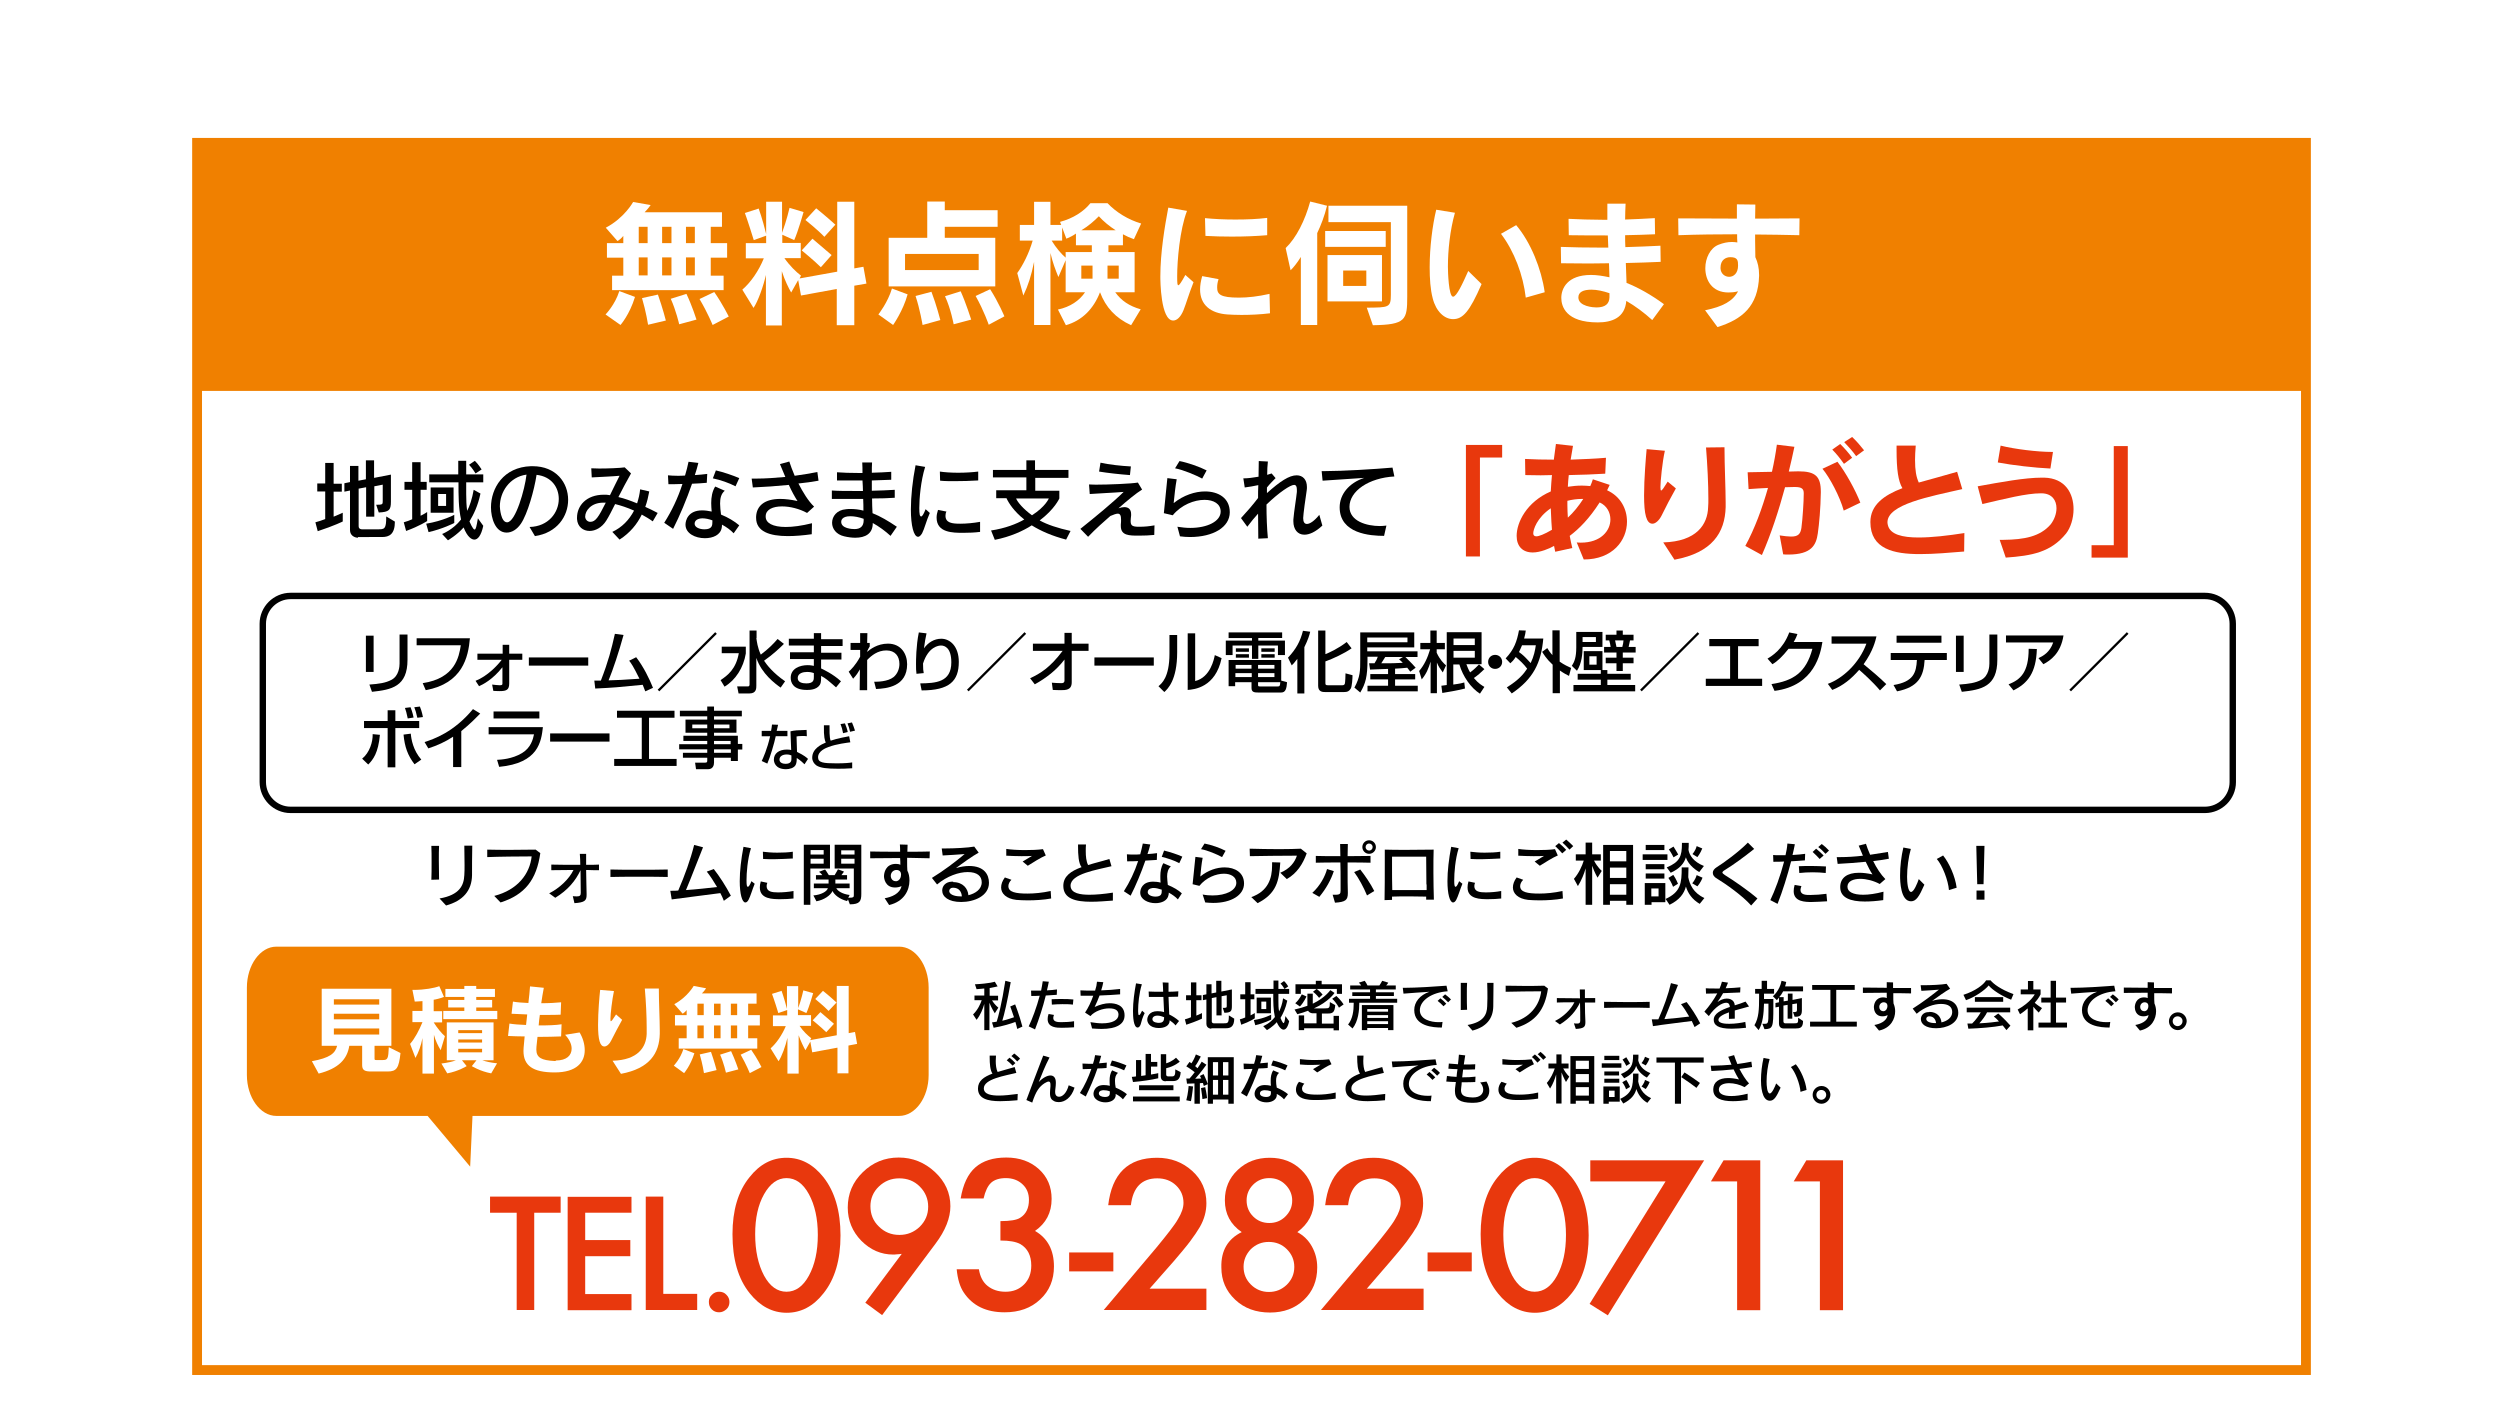 <?xml version="1.0" encoding="utf-8"?>
<!-- Generator: Adobe Illustrator 27.4.1, SVG Export Plug-In . SVG Version: 6.00 Build 0)  -->
<svg version="1.1" xmlns="http://www.w3.org/2000/svg" xmlns:xlink="http://www.w3.org/1999/xlink" x="0px" y="0px"
	 viewBox="0 0 1069.3 608.4" style="enable-background:new 0 0 1069.3 608.4;" xml:space="preserve">
<style type="text/css">
	.st0{fill:#FFFFFF;}
	.st1{fill:#FFFFFF;stroke:#F08000;stroke-width:4.209;stroke-miterlimit:10;}
	.st2{fill:#F08000;}
	.st3{fill:#E8380D;}
	.st4{fill:none;stroke:#000000;stroke-width:2.737;stroke-miterlimit:10;}
</style>
<g id="レイヤー_1">
	<rect class="st0" width="1069.3" height="608.4"/>
</g>
<g id="レイヤー_6">
	<rect x="84.3" y="61.1" class="st1" width="902" height="524.9"/>
	<rect x="84.3" y="61.1" class="st2" width="902.2" height="106.1"/>
	<g>
		<path class="st0" d="M259,134.5c0,0,4-4,5.9-10l6.7,2.5c-2.3,7.6-6.2,12-6.2,12L259,134.5z M261.8,124.1v-6.2h4.8v-7.7h-7V104h7
			v-3.1c-0.6,0.8-1.6,1.7-2.5,2.2l-5-5.7c8-4.2,11.7-11,11.7-11l7.5,1.3c0,0-1.1,1.6-2.6,3.1h33.1V97h-4.8v7h7v6.2h-7v7.7h5.5v6.2
			H261.8z M277,97h-3.8v7h3.8V97z M277,110.1h-3.8v7.7h3.8V110.1z M277.2,138.9c0,0-0.9-5.7-2.6-11.4l6.8-1.5
			c2,5.6,3.4,11.1,3.4,11.1L277.2,138.9z M287.2,97h-4v7h4V97z M287.2,110.1h-4v7.7h4V110.1z M290.5,138.7c0,0-1.3-5.8-3.6-10.9
			l6.7-2.1c2.4,5,4.3,11,4.3,11L290.5,138.7z M297.2,97h-3.8v7h3.8V97z M297.2,110.1h-3.8v7.7h3.8V110.1z M304.8,139
			c0,0-2.1-5.2-5.6-11.1l6.3-3c3.6,5.2,6.2,10.5,6.2,10.5L304.8,139z"/>
		<path class="st0" d="M357.9,139.1v-15.5l-15.3,2.8l-1.2-6.6l-3,5.3c-1-1.7-2.8-5.3-4-9.1v23.2h-6.8v-21.6
			c-1.1,4.9-3.4,11.3-5.3,14.1l-4.8-7.8c3.6-3.1,7-8,9.2-13.4H319v-6.5h8.7v-3.2l-5.3,1.9c-2.3-7.5-3.8-11.6-3.8-11.6l5.9-1.9
			c0,0,1.6,4.3,3.2,10.9V86.3h6.8v13.3c2-5.4,3.2-10.7,3.2-10.7l6,1.8c0,0-2.4,8.5-4,12l-5.1-2.3v3.5h7.9v6.5h-7
			c2.3,3.3,5,5.9,7.1,7.5l-0.6,1.2l16.1-2.9V86.3h7.3v28.5l3.9-0.7l1.3,7.2l-5.2,0.9v16.9H357.9z M351.1,114.3
			c-2.9-2.9-8.2-7.2-8.2-7.2l4.6-5c0,0,4.4,3.8,8.2,7L351.1,114.3z M352.6,101.3c-2.6-2.8-8.1-7.2-8.1-7.2l4.6-5c0,0,3.9,3.1,8.2,7
			L352.6,101.3z"/>
		<path class="st0" d="M375.7,134.5c0,0,4.1-5.2,5.8-11.1l6.7,2.5c-1.9,7-6.2,13.1-6.2,13.1L375.7,134.5z M380.1,122.5v-20.8h16.5
			V86.2h7.5v3.7h22.6V97h-22.6v4.7h21.6v20.8H380.1z M418.6,108.6h-31.5v6.9h31.5V108.6z M394.6,139c0,0-1.1-6.7-3-12.4l6.8-1.8
			c2.2,5.8,3.8,12.1,3.8,12.1L394.6,139z M407.9,138.7c0,0-1.2-6.6-3.7-12l6.7-2.1c2.3,5.1,4.5,12.1,4.5,12.1L407.9,138.7z
			 M422.9,138.9c0,0-2-5.9-5.6-12.3l6.2-2.9c3.6,5.6,6.1,11.6,6.1,11.6L422.9,138.9z"/>
		<path class="st0" d="M483.8,139.1c-6.6-3-10.9-7.7-13.3-14.1c-2.8,7.2-7.7,12.1-14.6,14.1l-3.4-6.7c5.2-1.1,9.2-3.8,11.6-7.4h-8.3
			v-13.7l-3.1,7.2c-1.2-2.9-2.5-6.3-3.4-10.3v30.8h-7V112c-1.2,5.9-2.5,10-4.6,14.4l-2.6-9.6c2.5-3.5,5-8.4,6.6-13.9h-5.5v-6.7h6.1
			v-9.9h7v9.9h4.6l-0.5-1.3c5.6-1.5,10.1-4.4,13-8h7.3c3.7,3.9,8.9,7.1,14.4,8.7l-3.1,6.7c-1.5-0.5-3.3-1.3-4.7-2.1v4.7h-6.2v2.9
			h11.2V125h-8.3c2.6,3.6,6,5.9,10.9,7.3L483.8,139.1z M467,104.9h-6.8v-5c-1.2,0.9-2.7,1.6-4.1,2.2l-1.8-4.8v5.6h-4.5
			c1.8,3,4.2,5.8,6,7.3v-2.4H467V104.9z M467.3,113.6h-4.8v5.6h4.8V113.6z M477.2,98.5c-2.8-1.8-5.2-3.8-7.2-6
			c-2.2,2.2-4.5,4.2-7.5,6H477.2z M478.5,113.6h-4.8v5.6h4.8V113.6z"/>
		<path class="st0" d="M510.5,120.7c-2.1,5.3-3.1,9-4.3,12c-1.2,2.9-2.8,4.4-4.4,4.4c-5.4,0-5.5-17.2-5.5-18.8
			c0-10.4,1.9-21.5,3.4-29.5l8,1.4c-3.1,8.1-4.2,21.3-4.2,28c0,3.1,0.1,3.8,0.5,3.8c0.4,0,1.2-1.1,3-4.4L510.5,120.7z M543.2,134
			c-4,0.5-8.4,0.7-12.2,0.7c-2.3,0-4.3-0.1-6-0.2c-7.2-0.5-11.7-4.1-11.7-10.7c0-1.7,0.3-3.6,0.9-5.7l7,1.3
			c-0.5,1.5-0.6,2.6-0.6,3.6c0,2.9,1.4,4.3,9.3,4.3c3.9,0,8.2-0.5,13.1-1.6L543.2,134z M542,100.6c-4.6,0.4-9.9,0.6-15.1,0.6
			c-3.9,0-7.7-0.1-11.3-0.3l-0.2-7.6c3.9,0.4,8.4,0.6,13,0.6c4.9,0,9.7-0.2,13.6-0.7L542,100.6z"/>
		<path class="st0" d="M556.4,139.1v-29.2c-1.4,2.3-3.2,4.6-4.4,5.7l-2.1-9.5c4.6-4.4,8.3-11.9,10.5-19.9l7.2,1.8
			c-1.1,4.5-2.6,8.3-4.2,11.7v39.3H556.4z M566.8,105.6v-6.8h25.9v6.8H566.8z M567.8,128.9v-19.8h23.3v19.8H567.8z M584.6,131.6
			c9.4-0.1,10.3,0,10.3-5.5V95h-26.7v-7h33.7v38.9c0,9.9-0.6,12-14.7,12.2L584.6,131.6z M584.4,115.7h-9.9v6.6h9.9V115.7z"/>
		<path class="st0" d="M633.7,121.5c-5.2,12-8.1,15-12.2,15c-3.7,0-7.3-3.3-8.7-8.9c-1-3.8-1.3-8.4-1.3-13.3c0-8.6,1.2-18,2.8-24.6
			l8,1.3c-2.1,7.5-3,16-3,23.1c0,2,0.3,12.8,2.2,12.8c1.5,0,4-5.4,6.5-11L633.7,121.5z M652.6,127.3c-1.1-9.6-4.9-19.8-10.6-27.3
			l6.5-3.7c6.2,7.3,10.8,18.7,12.2,28.7L652.6,127.3z"/>
		<path class="st0" d="M706.7,136.9c-3.5-3.2-7.3-6-11.1-8.2c-0.6,7.2-6.1,9.2-12.2,9.2c-13.7,0-15.6-6.9-15.6-10.5
			c0-4,2.6-9.8,12.7-9.8c2.5,0,5,0.4,7.9,1c-0.1-1.9-0.1-3.9-0.2-6c-2.9,0-5.8,0.1-8.6,0.1c-4,0-8-0.1-11.9-0.1l-0.1-7
			c5.3,0.2,11,0.3,16.7,0.3h3.6c-0.1-1.6-0.1-3.3-0.2-5.2c-5.6,0-11.4,0-16.7-0.1l-0.1-7c4.6,0.2,9.4,0.4,14.4,0.4h2.2v-6.9h7.8
			c-0.1,2.3-0.2,4.6-0.2,6.8c4.3-0.1,8.6-0.4,12.7-0.6l0.1,6.9c-4,0.2-8.4,0.3-12.8,0.4c0,1.8,0,3.5,0.1,5.1
			c5.1-0.1,10.2-0.4,15-0.6l0.1,6.9c-4.7,0.2-9.7,0.4-14.9,0.5c0.1,2.9,0.2,5.8,0.3,8.5c5,2,10.4,5,16,9.1L706.7,136.9z
			 M688.4,125.4c-2.7-0.9-5.3-1.5-7.7-1.5c-3.5,0-5.6,1-5.6,3.3c0,3.9,6.5,4.3,7.7,4.3c3.9,0,5.5-1.6,5.6-4.3V125.4z"/>
		<path class="st0" d="M729.3,132.7c7.5-1.5,11.9-3.9,14.1-8.1c-1.5,0.4-2.9,0.5-4.1,0.5c-7,0-9.9-5.2-9.9-10.4
			c0-4.3,2.1-8.6,5.6-10c2-0.8,3.9-1.2,5.8-1.2c0.8,0,1.6,0.1,2.3,0.2c-0.1-1.1-0.1-2.3-0.1-3.5c-8.3,0-16.7,0.1-25.1,0.4l-0.1-7.2
			c8.2,0,16.6,0.1,25.1,0.1v-6.1l7.9,0.1c0,2.1-0.1,4-0.1,6h3.6c5.2,0,10.3-0.1,15.4-0.1l-0.1,7.2c-6.2-0.2-12.6-0.2-18.9-0.3v2.7
			c0,2.4,0.1,4.8,0.1,7c1,2.1,1.6,4.6,1.6,7.6v0.4c-0.4,13.1-7.3,18.6-17.8,21.9L729.3,132.7z M735.9,114.8c0.1,2.3,1.9,3.6,3.7,3.6
			c1.9,0,3.8-1.5,3.8-4.8c0-2.1-0.1-3.6-3.3-3.6c-1.9,0-4.2,1.1-4.2,4.5V114.8z"/>
	</g>
	<g>
		<g>
			<path d="M146.7,223c0,0-3.5,1.8-10.8,4.2l-1-3.8c1.5-0.4,3-0.9,4.2-1.4v-11.8h-3.4v-3.4h3.4V198h3.6v8.9h3.5v3.4h-3.5V221
				c2.7-1.1,3.9-1.7,3.9-1.7V223z M153.1,230c0,0-3.4,0-3.4-3.4v-16.8l-2.4,0.5v-3.6l2.4-0.5v-6.9h3.6v6.3l3.2-0.6v-8.1h3.5v7.5
				l7.2-1.4v11.6c0,3.6-0.8,4.4-5.2,4.6l-1.1-3.3c2.8,0,2.8-0.2,2.8-1.6v-7l-3.6,0.7V221h-3.5v-12.6l-3.2,0.6v16.1
				c0,1.4,1.5,1.3,1.5,1.3h6.6c3,0,3.7,0,3.7-5.5l3.7,2.2c0,5.4-2.4,6.6-5.5,6.6H153.1z"/>
			<path d="M182.8,222.8c0,0-3.3,2.2-9.1,4.3l-1-3.7c1.2-0.3,2.7-0.9,3.6-1.3v-12.6H173v-3.4h3.3v-8.4h3.6v8.4h2.6v3.4h-2.6v11.1
				c1.7-0.8,2.8-1.6,2.8-1.6V222.8z M194.3,223.7c0,0-5.1,2.6-11,3.9l-1-3.6c7.2-1.2,12-3.8,12-3.8L194.3,223.7z M206.7,224.9
				c-0.9,4.3-2.4,5.9-3.8,5.9c-1.2,0-3-1.1-4.6-5.2c-2.8,3.2-6.7,5.5-6.7,5.5l-2.5-2.7c0,0,4.7-1.8,8.1-6.2
				c-1.1-4.9-1.1-10.2-1.1-15.9h-12.5v-3.4h12.4v-5.8h3.4v5.8h7.3v3.4h-7.3c0,1.7,0,3.4,0,5.1c0,2.5,0.1,4.8,0.4,7.1
				c1-1.7,2.2-5.4,2.8-9l2.9,1.6c-1.1,5.3-2.9,8.9-4.7,11.9c0.1,0.2,1.4,3.5,2.2,3.5c0.5,0,0.8-1.2,1.4-4.8L206.7,224.9z
				 M184.2,219.3v-10.8h9.8v10.8H184.2z M190.8,211.3h-3.4v5.1h3.4V211.3z M203.4,202.5c0,0-1.5-2.5-2.8-3.7l2.5-1.7
				c1.4,1.3,2.9,3.7,2.9,3.7L203.4,202.5z"/>
			<path d="M226.5,225.4c8.1-0.2,12.5-6.2,12.5-12c0-4.9-3.1-9.6-9.5-10.3c-1,6.6-3.9,16.8-6.7,20.9c-1.7,2.5-3.9,3.8-6.1,3.8
				c-4.8,0-6.7-6.1-6.7-10.8c0-8.2,5.3-17.2,17.1-17.6h0.7c10.1,0,15.2,7.1,15.2,14.4c0,7-4.7,14.1-14.2,15.5L226.5,225.4z
				 M213.8,216.6c0,0.6,0.4,6.8,3.1,6.8c3.6,0,7.6-14.1,8.3-20.4C217.9,204,213.8,210.5,213.8,216.6z"/>
			<path d="M279.2,223c-1.5-1.1-3.1-2-4.7-2.9c-2,4.1-5,7.8-9.5,10.7l-3.1-3.3c4.1-1.9,7.2-5.1,9.3-9.1c-2.9-1.3-5.7-2.2-8.1-2.8
				c-1.4,2.8-2.6,5.2-3.8,7.1c-1.9,3-4.7,4.4-7.1,4.4c-2.8,0-5.2-1.8-5.4-5.1c0-0.2,0-0.4,0-0.6c0-5,3.9-9.8,11.5-9.8
				c0.8,0,1.7,0,2.6,0.2c1.4-2.8,2.8-5.8,4.1-8.3c-3.2,0.3-8.5,0.5-11.9,0.7l-0.2-3.9c0.9,0,2.1,0.1,3.4,0.1c3.8,0,8.8-0.2,10.9-0.5
				l2.7,2.6c-1.9,3.3-3.7,6.8-5.4,10.1c2.6,0.6,5.3,1.6,8,2.7c0.6-1.9,1.1-3.9,1.3-6l3.9,0.9c-0.4,2.2-0.9,4.4-1.7,6.6
				c1.8,0.8,3.6,1.7,5.3,2.6L279.2,223z M250.3,221.1c0.1,1.2,1,2.1,2.2,2.1c2.2,0,3.5-2,6.6-8.2c-0.4,0-0.8,0-1.1,0
				c-5.2,0-7.7,3.5-7.7,5.9V221.1z"/>
			<path d="M284.1,223.6c3.2-5,5.9-10.7,7.8-16.6c-2.2,0.1-4.2,0.1-6,0.1l-0.2-3.8c1.1,0.1,2.5,0.2,4.1,0.2c1,0,2.1,0,3.2-0.1
				c0.6-2,1.1-3.9,1.5-5.9l4.2,0.5c-0.4,1.7-0.9,3.4-1.5,5.2c1.9-0.1,3.7-0.3,5.3-0.5l-0.2,3.8c-2,0.2-4.2,0.3-6.3,0.4
				c-2.3,6.7-5.3,13.8-8.1,19.3L284.1,223.6z M313.8,228.1c-1.3-1.4-3.1-2.7-5-3.7c0,0.5,0,0.9-0.1,1.3c-0.5,3.1-3.7,4.5-7.2,4.5
				c-4.1,0-8.3-2-8.3-5.8c0-1.8,1.1-6.1,7.1-6.1c1.3,0,2.7,0.2,4.1,0.5c-0.1-1.2-0.2-2.4-0.2-3.6c0-2.5,0.4-5,1.7-7.1l4.1,1.8
				c-1.6,1.3-2,3.3-2,5.5c0,1.5,0.2,3.1,0.4,4.7c3,1.2,5.8,2.9,7.8,4.6L313.8,228.1z M304.8,222.6c-1.6-0.6-3.1-0.9-4.4-0.9
				c-0.6,0-3.3,0.2-3.3,2.3c0,1.6,2.2,2.4,4.2,2.4c3.4,0,3.4-1.8,3.4-3.3V222.6z M314.6,208c-2.9-1.5-6.4-2.7-9.7-3.4l1.3-3.4
				c3.1,0.7,7.2,2.1,10,3.3L314.6,208z"/>
			<path d="M347.2,228.5c-3.6,0.5-7.1,0.8-10.2,0.8c-7.9,0-13.6-2-13.6-7.8V221c0.2-4.7,3.7-7.6,10.3-7.6c2.2,0,4.6,0.3,7.4,0.9
				c-1.1-1.7-2.5-4.2-3.7-6.9c-5.1,0.5-10.4,0.9-15.4,1.1l-0.5-3.8c0.7,0,1.4,0,2.2,0c3.6,0,7.8-0.3,12.2-0.7
				c-0.8-1.9-1.6-3.8-2.3-5.5l4-1.1c0.5,1.6,1.3,3.7,2.3,6.1c3.4-0.5,6.8-1,9.7-1.6l0.5,3.7c-2.7,0.5-5.6,0.9-8.6,1.2
				c1.9,3.7,4.2,7.5,6.7,9.9l-3,2.7c-3.3-1.8-7.3-2.8-10.7-2.8c-3.9,0-6.9,1.3-7,4.1v0.3c0,2.7,3,4.4,8.6,4.4c3,0,6.8-0.5,11.2-1.6
				L347.2,228.5z"/>
			<path d="M380.9,229.2c-2.3-2.1-4.9-4-7.6-5.5v0.1c0,4.5-3.2,6.2-7.5,6.2c-1.4,0-3-0.2-4.7-0.6c-3.5-0.8-5.2-3.3-5.2-5.8
				c0-2.7,2-5.5,6-5.8c0.6-0.1,1.3-0.1,1.9-0.1c1.8,0,3.6,0.2,5.5,0.7c0-1.6,0-3.3-0.1-5c-2,0-4.1,0-6.1,0c-2.7,0-5.2,0-7.3,0l0-3.6
				c2.7,0.2,6.1,0.2,9.6,0.2c1.2,0,2.5,0,3.7,0c0-1.2-0.1-2.8-0.2-4.5c-4,0-7.9,0-10.9,0l0-3.5c2.6,0.2,5.8,0.3,9,0.3h1.9
				c0-1.5,0-3.1-0.1-4.5h4.2c-0.1,1.3-0.1,2.8-0.1,4.4c3.1-0.1,5.9-0.2,8.3-0.4l0,3.4c-2.5,0.1-5.3,0.2-8.3,0.3c0,1.4,0,2.9,0,4.4
				c3.5-0.1,6.9-0.2,9.8-0.4l0,3.4c-2.8,0.2-6.1,0.3-9.7,0.3c0,2.2,0.1,4.4,0.2,6.3c3.3,1.3,6.7,3.3,10.4,5.8L380.9,229.2z
				 M363.7,220.8c-3.8,0-3.9,2-3.9,2.4c0,2.9,4.7,3.1,5.7,3.1c2.5,0,3.8-1.2,3.9-3.5c0-0.3,0-0.6,0-0.9
				C367.4,221.2,365.5,220.8,363.7,220.8z"/>
			<path d="M397.7,219.4c-1.5,3.4-2.3,6.8-3.3,8.7c-0.6,1-1.2,1.5-1.7,1.5c-1.9,0-3.1-4.8-3.1-11.7c0-5.5,0.7-12.3,2-18.9l4.1,0.7
				c-1.9,6.1-2.5,13.6-2.5,17.6c0,2.6,0.2,3.6,0.8,3.6c0.4,0,1-0.8,1.9-3.1L397.7,219.4z M419.2,227.5c-2.3,0.3-4.8,0.4-7.2,0.4
				c-4.4,0-11.4,0-11.4-6.5c0-1,0.2-2.1,0.6-3.3l3.6,0.7c-0.3,0.6-0.4,1.2-0.4,1.8c0,3.1,2.9,3.4,6.3,3.4c2.6,0,5.8-0.3,8.5-0.8
				V227.5z M418.4,205.5c-3.3,0.2-6.8,0.3-10.1,0.3c-2.1,0-4.2,0-6.2-0.2l-0.1-3.9c2,0.3,4.9,0.5,7.8,0.5c3.1,0,6.2-0.2,8.6-0.5
				V205.5z"/>
			<path d="M456,230.8c-5.8-1.5-10.9-3.7-14.7-6.1c-3.7,2.4-9.2,4.9-15.8,6.2l-1.6-4c6-0.9,10.9-2.8,14.2-4.7
				c-4.3-3.4-6.6-6.9-7.6-9.1h-4.4v-3.4H439v-5.5h-14.3V201H439v-4.1h3.7v4.1H457v3.4h-14.2v5.5h10.3v3.3c0,0-2,4.6-8.4,9.4
				c3.2,1.8,7.8,3.3,13.2,4.5L456,230.8z M434.6,213.2c0.7,1.7,3.1,4.5,6.8,7.2c5.8-3.7,7.2-7.2,7.2-7.2H434.6z"/>
			<path d="M493.7,228.8c-1.9,0.2-4.3,0.3-6.6,0.3c-4.1,0-7.7,0-7.7-4.1c0-0.2,0-0.5,0-0.7c0.1-0.8,0.1-1.4,0.1-2
				c0-1.8-0.4-2.6-1.4-2.6c-0.7,0-1.8,0.4-3.2,1c-2.5,2.2-6.3,5.5-9.5,8.9l-3.3-3.4c5.9-4.7,14.2-11.5,18.5-15.8
				c-4.8,0.4-10.7,0.6-14.5,0.9l-0.3-4.1c0.6,0,1.6,0.1,2.9,0.1c5.3,0,15.2-0.4,18-0.9l1.8,3c-2.5,1.5-6.7,5-10.1,8
				c0.9-0.3,1.8-0.5,2.5-0.5c1.8,0,2.9,1,2.9,3c0,0.2,0,0.4,0,0.6c-0.1,0.9-0.2,1.7-0.2,2.3c0,1.9,0.6,2.4,3,2.5h0.7
				c2.4,0,4.2-0.2,6.5-0.6L493.7,228.8z M483.3,203.2c-4.2-0.3-9.6-0.9-13.2-1.5l0.6-3.8c3.5,0.8,8.9,1.4,13,1.6L483.3,203.2z"/>
			<path d="M503.6,225.3c1.9,0.3,3.7,0.5,5.5,0.5c7.3,0,13-2.8,13-7c0-3.3-3-5-6.9-5c-4.4,0-9.9,2.1-13.6,6.6l-3.8-0.9
				c0.4-3.8,1.1-11.3,1.5-15l4,0.5c-0.6,3.2-1,7.3-1.3,10.2c4.2-3.4,9.2-5,13.4-5c5.7,0,10.6,2.8,10.6,8.9c0,6.4-7.1,10.6-17,10.6
				c-1.4,0-2.8-0.1-4.3-0.3L503.6,225.3z M514.2,204.7c-2.8-1.5-8-3.7-11.6-4.4l1.9-3.1c3.6,0.7,8.7,2.5,11.6,4L514.2,204.7z"/>
			<path d="M565.6,224.8c-3,2.8-5.6,3.9-7.7,3.9c-2.9,0-4.7-2.3-4.7-5.7c0-0.3,0-0.5,0-0.8c0.3-3.7,1.2-8.8,1.5-11.8
				c0-0.3,0-0.6,0-0.9c0-1.3-0.3-2.1-1.2-2.1c-1.5,0-6.2,3-11.8,8.4c0,5.1,0.2,10.3,0.6,14.4l-4.1,0.2c0-3-0.1-6.7-0.1-10.7
				c-1.5,1.6-3,3.5-4.6,5.6l-2.7-3.7c2.4-2.6,5.2-5.8,7.3-8.6c0-1.8,0-3.7,0.1-5.5c-1.9,0.4-4.1,0.8-5.8,1l-0.6-3.9h0.3
				c1.6,0,3.9-0.3,6.2-0.7c0-2.4,0.1-4.7,0.1-6.7l3.9,0.2c-0.2,1.7-0.3,3.6-0.3,5.7c0.7-0.2,1.3-0.4,1.9-0.6l1.7,2
				c-1,1-2.5,2.5-3.7,4c0,0.8,0,1.6,0,2.4c5.6-5,9.5-7.6,12.7-7.6c2.7,0,4.4,1.9,4.4,5c0,0.5,0,0.9-0.1,1.5
				c-0.4,2.5-1.5,10.4-1.5,11.8c0,1.7,0.6,2.5,1.6,2.5c1.3,0,3.2-1.3,5.3-3.9L565.6,224.8z"/>
			<path d="M592,229.2c-5.9,0-19-0.9-19-12.2c0-5.5,3.9-10.4,10.5-12.6c-5.9,0.4-13.4,0.9-17.8,1.2l-0.4-4.1h1.7
				c7,0,20.8-0.8,28.6-1.5l0.8,3.8c-10.9,0.6-19.2,6.2-19.2,13c0,6.2,7.5,8.2,13,8.2c0.9,0,1.9-0.1,2.8-0.2L592,229.2z"/>
		</g>
	</g>
	<g>
		<g>
			<path class="st3" d="M627,238v-47.7h15.5v5.4H633V238H627z"/>
			<path class="st3" d="M674.4,232c0.6,0.1,1.2,0.1,1.8,0.1c8.5,0,12.6-5.1,12.6-9.9c0-3-1.5-5.9-4.6-7.3
				c-4.4,6.9-8.8,11.3-12.8,14.3c0.3,1.7,0.7,3.4,1.1,5.2l-7.3,1.6c-0.2-0.8-0.3-1.6-0.5-2.5c-1.9,1.1-5.9,2.8-9.1,2.8
				c-4.4,0-6.9-2.7-6.9-7.1c0-5.7,4.2-14.5,14.6-19c0.1-2.3,0.3-4.6,0.5-7c-1.6,0-3.2,0.1-4.8,0.1c-2.2,0-4.5-0.1-6.6-0.1l-0.1-6.9
				c3.7,0.2,8,0.3,12.3,0.3c0.3-2.2,0.6-4.5,0.9-6.7l7.3,0.8c-0.3,1.9-0.7,3.9-1,5.9c5.3-0.2,10.6-0.4,15.1-0.8l-0.3,6.8
				c-4.8,0.3-10.1,0.5-15.6,0.6c-0.2,1.6-0.3,3.3-0.4,5c2-0.3,3.9-0.5,6-0.5c1.2,0,2.4,0.1,3.6,0.2c0.4-0.9,0.8-1.9,1.1-2.9l7.2,2.4
				l-1.1,2.3c5.7,2.6,8.5,7.9,8.5,13.4c0,8-6.1,16.2-18.5,16.2L674.4,232z M663.4,219.7c0-0.8-0.1-1.5-0.1-2.3
				c-6,4.1-7.5,9.2-7.5,10.7c0,0.8,0.4,1.3,1.3,1.3c1.1,0,3.3-0.8,6.7-2.8C663.6,224.3,663.5,222,663.4,219.7z M676.6,213.4
				c-2.1,0-4.2,0.3-6.2,0.8c0,0.6,0,1.2,0,1.8c0,1.8,0.1,3.6,0.2,5.4c2.4-2.2,4.6-4.9,6.6-8H676.6z"/>
			<path class="st3" d="M716.8,208.9c-2,3.5-4.4,8.1-6.2,11.8c-1,1.9-2.5,3.3-3.8,3.3c-2.6,0-3.6-4-3.6-12.1
				c0-7.3,0.8-16.4,1.1-19.8l7.8,0.7c-1.1,4.8-1.9,13.2-1.9,15.6c0,0.9,0.1,1.4,0.3,1.4c0.4,0,1.2-1.2,2.8-3.8L716.8,208.9z
				 M711.4,232c14.3-0.4,19-7.7,19.2-15.1c0.1-1.1,0.1-2.2,0.1-3.5c0-6.3-0.4-14.5-1-22l7.9-0.1c0,7.8,0.5,17.9,0.5,23.6v2
				c-0.3,10.9-5.7,19.5-21.9,22.5L711.4,232z"/>
			<path class="st3" d="M761.2,229c2,0.3,3.6,0.5,4.9,0.5c2.9,0,4-1,4.4-3.7c0.5-3.7,1-11.2,1-14.8c0-1.9-0.8-2.7-3.8-2.7h-0.3
				c-1.2,0-2.5,0.1-3.9,0.1c-2.7,10-6,20.1-9.9,29l-7.1-3.9c4-7.3,7.2-16,9.7-24.8c-2.6,0.1-5.4,0.3-8.3,0.5l-0.4-7.2
				c3.8-0.1,7.3-0.1,10.4-0.2c0.9-4,1.6-7.9,2.1-11.6l7.5,0.9c-0.7,3.4-1.5,6.9-2.4,10.6c1.4,0,2.7-0.1,3.9-0.1h0.3
				c7.2,0,9.5,2.2,9.5,8.7v0.4c-0.1,6.7-0.7,13.4-1.3,17.5c-0.7,4.8-2.5,9-12.7,9c-0.7,0-1.4,0-2.1-0.1L761.2,229z M788.6,218.4
				c-1.6-5.9-6-14.2-9.1-17.9l6.4-3c3.5,4.5,7.7,12.1,9.8,17.5L788.6,218.4z M788.7,198.4c-1.4-2-3.2-4.3-5-6.1l3.4-2.4
				c1.8,1.8,3.6,3.8,5.1,5.9L788.7,198.4z M793.9,195.1c-1.4-2-3.2-4-5.1-6l3.4-2.2c1.9,1.8,3.6,3.8,5.1,5.7L793.9,195.1z"/>
			<path class="st3" d="M840.1,235.9c-6.1,0.5-12.8,1.1-18.9,1.1c-11.1,0-21.2-2.1-21.2-13.7c0-7.3,5.8-11.5,13.7-14.5
				c-1.8-3-2.5-7.9-2.5-16.4v-1.8h8.2c-0.2,2.4-0.3,4.4-0.3,6.1c0,4.5,0.5,7.3,1.6,9.7c5.3-1.5,11-3,16.4-4.6l2.2,7.4
				c-14,3.2-32,6.5-32,14.2c0,0.4,0.1,0.9,0.2,1.3c1,3.9,6.1,5.2,13.1,5.2c5.7,0,12.6-0.8,19.6-1.9L840.1,235.9z"/>
			<path class="st3" d="M855.3,230.9h1.6c9-0.1,15.7-1.4,20.2-6.6c1.5-1.9,2.5-4.5,2.5-6.9c0-3.3-1.8-6.3-6.3-6.4h-0.4
				c-6.2,0-15.6,2.4-25,4.6l-2-7.6c10-1.8,20.1-3.7,27.5-3.7h0.9c9.2,0.2,12.6,6.9,12.6,13.5c0,4-1.3,8-3.2,10.4
				c-6.5,8-14.5,9.5-25.8,10.3L855.3,230.9z M877,200.4c-6.6-0.3-16.2-1.4-22.5-2.6l1.2-7.2c6,1.5,15.8,2.7,22,2.7h0.4L877,200.4z"
				/>
			<path class="st3" d="M894.6,238.6v-5.4h9.5v-42.4h6v47.7H894.6z"/>
		</g>
	</g>
	<g>
		<g>
			<path class="st4" d="M955,334.5c0,6.6-5.4,11.9-11.9,11.9H124.3c-6.6,0-11.9-5.4-11.9-11.9v-67.7c0-6.6,5.4-11.9,11.9-11.9h818.8
				c6.6,0,11.9,5.4,11.9,11.9V334.5z"/>
		</g>
	</g>
	<g>
		<g>
			<g>
				<path d="M159.8,287.4h-3.3v-15.5h3.3V287.4z M174.3,282.2c0,11.5-6.8,12.8-15.2,13.7l-1.1-3.1c4.2-0.3,6.9-0.7,9.4-2
					c3.3-1.7,3.5-5.9,3.5-7v-12.4h3.4V282.2z"/>
				<path d="M201,272.9c-0.7,8.3-3.2,19.4-18.9,22.3l-1.3-3c13.9-2.1,15.5-11.2,16.3-16.2h-18.9v-3H201z"/>
				<path d="M203.4,291.2c5.1-2,9.4-6.6,11.2-9h-10.4v-2.6H215v-3.8h2.8v3.8h5.6v2.6h-5.6v10.1c0,2.7-1.1,3.3-4,3.3
					c-0.3,0-1.3,0-2.8-0.1l-0.5-2.7c1,0.1,2.3,0.3,3.3,0.3c1,0,1.1-0.3,1.1-0.7v-7c-4.2,5.3-8.4,7.4-10,8.1L203.4,291.2z"/>
				<path d="M251.6,281.2v3.5h-25.4v-3.5H251.6z"/>
				<path d="M272.1,281.1c3.1,4,5.7,9.3,7.2,13.1l-3.3,1.5c-0.4-1-0.6-1.6-1.1-2.8c-11,1.1-12.2,1.2-20.3,1.6l-0.4-3.4
					c0.7,0,2.1,0,2.8,0c3.3-8.5,4.5-13.4,6-20l3.7,0.5c-1.9,7-4.6,15.1-6.4,19.4c4.5-0.1,5.4-0.2,13.2-0.7c-2.7-5.5-3.6-6.7-4.4-7.7
					L272.1,281.1z"/>
				<path d="M306.6,271.1L282,295.7l-0.7-0.7l24.6-24.6L306.6,271.1z"/>
				<path d="M308.7,276.6H319v2.9c-1,6.1-4.4,11.4-9.1,14.2l-1.7-2.8c3-2,6.6-4.7,7.8-11.5h-7.3V276.6z M323.5,272.9
					c0.2,1.3,0.5,4.1,1.9,7.1c3.3-2.5,5.2-4.4,7.2-6.7l2.7,2.1c-1.5,1.5-4.6,4.5-8.5,7.2c1.2,1.8,3.8,5.2,9,8.8l-1.9,2.7
					c-2.4-1.7-8.1-5.9-10.4-12.7v11.9c0,1.1,0,3.3-2.9,3.3h-4.7l-0.6-3h4.5c0.4,0,0.8-0.1,0.8-0.8v-23.1h3V272.9z"/>
				<path d="M348.1,273.4v-2.6h3.1v2.6h9.2v2.9h-9.2v2.9h8.7v2.9h-8.7v3.8c1,0.5,5,2.3,8.5,5.5l-2.1,2.6c-3.7-3.2-4.3-3.8-6.4-4.9
					v0.6c0,2-0.2,2.7-0.6,3.3c-1.4,2.1-4.4,2.1-5.5,2.1c-5.8,0-6.9-3.1-6.9-5.2c0-4,4-5.4,7.2-5.4c1.3,0,2.1,0.2,2.7,0.3v-2.9h-10.2
					v-2.9h10.2v-2.9h-10.7v-2.9H348.1z M348.1,287.9c-0.8-0.3-1.7-0.5-2.9-0.5c-1.6,0-4,0.5-4,2.6c0,1.9,2,2.3,3.7,2.3
					c3.2,0,3.2-1.6,3.2-2.8V287.9z"/>
				<path d="M373.9,291.6c1.3,0,5.8,0,8.3-2c1.7-1.4,2.5-3.6,2.5-5.6c0-3.3-1.8-5.8-5.6-5.8c-3.7,0-6.4,2.2-8.2,4.1v12.9h-3.2
					l0.1-8.9c-1.1,1.8-1.2,2.1-2.9,4l-1.9-3c0.9-0.8,2.9-2.7,4.9-6.4l0-2.9h-4.1v-3h4.1v-4.2h3.1l-0.1,4.2h1.1v1.5
					c-0.4,0.7-0.9,1.5-1.1,2.1v0.2c1.2-1,4.3-3.5,8.9-3.5c5.6,0,8.2,4.4,8.2,8.8c0,9.6-8.8,10.4-13.3,10.6L373.9,291.6z"/>
				<path d="M396.3,270.9c-0.5,2.1-0.7,3.6-1.1,6.4c1.8-2.5,4.4-4.1,7.4-4.1c3.8,0,7.5,3.3,7.5,9.9c0,8.2-4,12.2-15.9,12.2l-0.6-3
					c6.5-0.1,13.3-0.4,13.3-9c0-6.2-2.8-7.2-4.4-7.2c-0.9,0-5.4,0.4-7.7,7.7c0,2.4,0.1,3.1,0.3,4.1l-3.1,0.3
					c-0.2-1.4-0.2-2.2-0.2-4.3c0-1.2,0-7.6,1.2-13.4L396.3,270.9z"/>
				<path d="M438.9,271.1l-24.6,24.6l-0.7-0.7l24.6-24.6L438.9,271.1z"/>
				<path d="M440.6,290.1c4.3-2,8.5-4.5,13.9-11.7h-12.7v-3.1h13.5v-4.6h3.1v4.6h7.2v3.1h-7.2v13.4c0,3.4-2.5,3.4-4.9,3.4
					c-1.5,0-2.4-0.1-3.2-0.1l-0.4-3.1c1.2,0.1,2.7,0.2,4.1,0.2c0.3,0,1.3,0,1.3-1.1v-9c-3.4,4.5-7.8,7.9-12.7,10.6L440.6,290.1z"/>
				<path d="M493.5,281.2v3.5h-25.4v-3.5H493.5z"/>
				<path d="M503.5,279c0,12-4.1,15.7-5.5,17l-2.5-2.5c1.3-1.1,4.7-3.7,4.7-13.9v-8h3.3V279z M511.2,291.3c6.6-1.6,8.1-9.6,8.4-11.1
					l2.9,1.3c-2.6,12.6-11.8,13.4-14.5,13.6v-24.2h3.2V291.3z"/>
				<path d="M525.4,270.5h23v2.4h-10.2v1.1h11.4v6.2h-3v-4.1h-8.4v5.7h-2.7v-5.7h-8.3v4.1h-2.9V274h11.2v-1.1h-10V270.5z
					 M550.5,291.8c-0.2,2.7-0.6,4.4-2.5,4.4h-9.9c-1.5,0-2.8-0.1-2.8-1.9v-2.5h-7v1.7h-2.8v-11.2H548v8.8L550.5,291.8z M528.4,287.9
					v1.7h7v-1.7H528.4z M528.5,284.4v1.6h6.8v-1.6H528.5z M528.6,277.3h5.6v1.5h-5.6V277.3z M528.6,279.8h5.6v1.5h-5.6V279.8z
					 M538.1,284.4v1.6h7v-1.6H538.1z M538.1,287.9v1.7h7v-1.7H538.1z M538.1,291.8v1c0,0.6,0,0.8,0.7,0.8h7.7c0.8,0,1-0.1,1.1-1.8
					H538.1z M539.5,277.3h5.7v1.5h-5.7V277.3z M539.5,279.8h5.7v1.5h-5.7V279.8z"/>
				<path d="M554.9,281.8c-1.2,1.6-1.7,2.1-2.4,2.8l-1.6-3.3c3.5-3.7,5.3-7.1,6.4-11.5l3.1,0.4c-0.3,1.3-0.9,3.4-2.5,6.6v19.8h-3
					V281.8z M566.9,269.7v10.1c1.3-0.5,5.4-2.3,9.1-5.2l2.1,2.7c-3.1,2.2-8.1,4.5-11.2,5.6v9.1c0,0.8,0,1.1,1.1,1.1h6.1
					c0.8,0,0.9-0.3,1.1-0.6c0.2-0.5,0.3-3.9,0.3-4.5l3,0.8c0,1.2-0.2,4.9-0.8,5.8c-0.7,1.1-1.4,1.4-2.8,1.4h-8.2
					c-0.8,0-2.9,0-2.9-2.6v-23.7H566.9z"/>
				<path d="M593.7,286.1c-6.4,0.2-7,0.3-7.7,0.3l-0.4-2.7c0.3,0,1.9,0,2.3,0c0.9-1.4,1-1.7,1.4-2.8h-4.4v1.4c0,7-0.8,10.1-3.1,13.9
					l-2.5-2.1c2.5-4.5,2.5-7.4,2.5-11.9v-11.7h23.1v6.4h-20.1v1.7h21.5v2.4h-5.2c2.9,2.9,3.4,3.4,4.4,4.6l-2.3,1.7
					c-0.4-0.5-0.7-1-1.3-1.7c-1.4,0.2-3.7,0.3-5.2,0.4v2.3h8.6v2.3h-8.6v2.7h9.7v2.4h-21.5v-2.4h8.8v-2.7h-7.6v-2.3h7.6V286.1z
					 M584.8,272.7v2H602v-2H584.8z M600.1,281h-7.6c-1.1,1.7-1.2,1.9-1.7,2.7c3.9,0,6.3,0,9.2-0.2c-0.7-0.7-1.1-1.1-1.6-1.5
					L600.1,281z"/>
				<path d="M607,287c2.2-2.6,3.6-5.6,4.7-9.3h-4.2V275h4.3v-5.3h2.7v5.3h3.5v2.7h-3.5v1.5c1.5,3.2,3,4.5,4,5.4l-1.4,3
					c-1.3-1.8-1.8-2.5-2.5-4.2v13.1h-2.7V283c-1,3.1-1.7,5-3.8,7.6L607,287z M616.5,293.3c0.5-0.1,1.9-0.2,2.3-0.3v-22.6h14.9v13.7
					h-6.5c0.4,1,0.8,2.2,1.6,3.5c1.8-1.3,2.9-2.5,3.8-3.4l2.3,2c-1.4,1.4-2.9,2.7-4.5,3.8c1.9,2.3,3.5,3.2,4.5,3.8l-1.9,2.9
					c-3.8-2.4-7.3-7.3-8.8-12.5h-2.6v8.6c3.1-0.4,4-0.7,4.7-0.9l0.3,2.6c-3.5,0.9-7.3,1.5-9.7,1.9L616.5,293.3z M621.7,273.1v2.8
					h9.1v-2.8H621.7z M621.7,278.4v2.9h9.1v-2.9H621.7z"/>
				<path d="M642.5,283.1c0,1.7-1.3,3-3,3s-3-1.3-3-3c0-1.7,1.3-3,3-3S642.5,281.4,642.5,283.1z"/>
				<path d="M644,281.6c3.6-3.8,4.8-7.2,5.7-12l2.9,0.1c-0.1,1-0.3,1.9-0.7,3.4h8.2c-0.9,10.4-4.3,17.3-13.5,23.5l-2.1-2.6
					c5-3.1,7.2-5.7,8.7-8c-1.5-2-3-3.4-4.9-5c-0.9,1.4-1.6,2.1-2.3,2.7L644,281.6z M651,276c-0.2,0.6-0.7,1.6-1.3,2.9
					c1.8,1.3,2.2,1.7,5,4.7c1.4-2.9,1.9-5.5,2.2-7.6H651z M661.8,277.2c0.5,0.8,1,1.7,2.2,3v-10.6h3.1V283c2,1.4,3.6,2.1,4.9,2.7
					l-0.9,3.4c-1-0.5-2.2-1.1-3.9-2.3v9.7h-3.1v-12.2c-2.7-2.5-3.8-4.4-4.5-5.5L661.8,277.2z"/>
				<path d="M674.2,270.3h11.2v6.4h-8.5c0,2.7-0.3,7-2.4,10.2l-2.2-2.1c1.1-1.7,1.9-3.6,1.9-7.9V270.3z M684.6,286.6h-7.2v-8.1h8
					v8.1h2.1v1.6h10v2.5h-10v2.3h11.9v2.7h-26.4V293h11.7v-2.3h-9.9v-2.5h9.9V286.6z M676.9,272.5v2.1h5.7v-2.1H676.9z M679.8,280.7
					v3.6h3.1v-3.6H679.8z M691.4,269.7h2.7v1.8h4.6v2.4h-1.5c-0.2,1-0.5,2.2-0.6,2.8h3v2.4h-5.5v2.2h4.6v2.4h-4.6v3.3h-2.7v-3.3
					h-4.6v-2.4h4.6v-2.2h-5.3v-2.4h2.8c-0.1-0.9-0.3-1.6-0.6-2.8h-1.5v-2.4h4.6V269.7z M690.8,273.9c0.3,1.3,0.5,2.5,0.6,2.8h2.5
					c0.3-1,0.5-2.3,0.5-2.8H690.8z"/>
				<path d="M726.8,271.1l-24.6,24.6l-0.7-0.7l24.6-24.6L726.8,271.1z"/>
				<path d="M752.2,273.3v3.1h-8.8v13.9h10.3v3.1h-24.1v-3.1H740v-13.9h-8.9v-3.1H752.2z"/>
				<path d="M779.5,274.5c-0.8,4.8-3.2,18.8-20.5,21l-1.3-2.9c9.3-1.4,14.8-4.9,17.5-15.1h-10.2c-2.6,3.3-4.8,5.4-6.9,6.6l-2.1-2.4
					c1.7-1,6.6-3.9,9.3-11.2l3.5,0.7c-0.3,0.9-0.6,1.7-1.6,3.4H779.5z"/>
				<path d="M781.8,292.5c6.1-2.2,13.3-8.5,16.5-17.2h-14.9v-3.1h19.2c-0.4,1.7-1.4,6.2-5.5,11.9c3.3,2.7,6.6,5.5,9.7,8.5l-2.7,2.7
					c-3.2-3.8-7.6-7.7-8.9-8.8c-3.3,3.8-6.9,6.8-11.5,8.6L781.8,292.5z"/>
				<path d="M832.7,279.3v3h-9.5c-0.4,6.9-2.6,11.6-11.8,13.4l-1.5-2.7c8.6-1.4,9.7-5.3,10-10.7h-11.2v-3H832.7z M830.4,271.9v3
					h-19.2v-3H830.4z"/>
				<path d="M839.9,287.4h-3.3v-15.5h3.3V287.4z M854.3,282.2c0,11.5-6.8,12.8-15.2,13.7l-1.1-3.1c4.2-0.3,6.9-0.7,9.4-2
					c3.3-1.7,3.5-5.9,3.5-7v-12.4h3.4V282.2z"/>
				<path d="M882.6,271.8c-1.2,7.7-5.6,10.7-8.6,12.3l-2.1-2.6c1.9-0.9,4.8-2.4,6.3-6.7H858v-3H882.6z M859.1,292.7
					c5.1-2,8.6-5.1,8.6-15.2l3.5,0.1c-0.3,10.3-4,14.7-10,17.7L859.1,292.7z"/>
				<path d="M910.4,271.1l-24.6,24.6l-0.7-0.7l24.6-24.6L910.4,271.1z"/>
				<path d="M154.9,324.5c3.2-2.6,4.6-7.2,4.5-10.5l3.1,0.3c-0.7,7.7-2.9,10.6-5,12.7L154.9,324.5z M169.1,303.8v4.6h10.2v3h-10.2
					v16.8h-3.3v-16.8h-10.1v-3h10.1v-4.6H169.1z M175.7,313.8c0.2,2.4,1,7.1,4.5,11.1l-2.9,2c-2.9-3.8-4.2-7.4-4.7-12.7L175.7,313.8
					z M174.4,307.3c-0.5-2.4-0.8-3.5-1.2-4.5l2.4-0.3c0.2,0.5,0.9,2.3,1.3,4.4L174.4,307.3z M178.5,307c-0.5-2.3-0.8-3.2-1.3-4.5
					l2.4-0.3c0.3,0.7,0.9,2.4,1.3,4.5L178.5,307z"/>
				<path d="M197.2,328.1h-3.4v-13c-3.3,2.2-6.9,3.8-10.6,5l-1.6-2.7c3.9-1.3,12.4-4.1,20.7-14.1l3.1,1.9c-1.1,1.1-4.2,4.4-8.1,7.5
					V328.1z"/>
				<path d="M232.2,311.1c-0.7,6-1.8,15.3-18.7,16.9l-0.9-3c1.6-0.1,6.4-0.3,10.7-2.9c3.8-2.3,4.7-6,5.1-8H209v-3.1H232.2z
					 M230.7,304.3v3h-19.6v-3H230.7z"/>
				<path d="M260.7,313.7v3.5h-25.4v-3.5H260.7z"/>
				<path d="M263.8,304h24.7v3h-10.9v17.6h11.8v3h-26.7v-3h11.8V307h-10.6V304z"/>
				<path d="M317.3,306.4h-11.9v1.4h9.6v5.6h-9.6v1.3h10.2v3.5h1.9v2.4h-1.9v4.9h-3v-1.4h-7.2v2.1c0,1-0.4,2.8-2.5,2.8h-5.2
					l-0.4-2.8h4.3c0.8,0,0.9-0.3,0.9-0.9v-1.2h-10.4V322h10.4v-1.5h-12v-2.2h12v-1.4h-10.2v-2.2h10.2v-1.3h-9.3v-5.6h9.3v-1.4h-11.7
					v-2.4h11.7v-1.8h2.9v1.8h11.9V306.4z M296.1,309.9v1.6h6.4v-1.6H296.1z M305.4,309.9v1.6h6.6v-1.6H305.4z M305.4,316.9v1.4h7.1
					v-1.4H305.4z M305.4,320.5v1.5h7.2v-1.5H305.4z"/>
			</g>
		</g>
	</g>
	<g>
		<path d="M332.8,310c-0.1,0.3-0.5,2.5-0.6,2.6h4.6v2.3h-5c-0.6,2.9-2.4,9-3.6,11.7l-2.4-1.1c0.5-1,2.4-5.2,3.6-10.6h-3.6v-2.3h4
			c0.2-1,0.3-1.7,0.4-2.7L332.8,310z M345.1,314.9c-0.7-0.1-1.2-0.1-1.9-0.1c-1.4,0-2,0.1-2.5,0.2l0.2,6.6c3.1,1.5,4.2,2.5,4.7,3
			l-1.5,2.3c-0.5-0.5-1.6-1.6-3.3-2.7c0,0.5,0,2.1-0.5,3c-0.7,1.3-2.6,1.8-4.1,1.8c-4.6,0-5.2-3-5.2-4.1c0-2.6,2.1-4.3,5.6-4.3
			c0.9,0,1.4,0.1,1.8,0.2l-0.3-8c1.7-0.4,3-0.5,6.9-0.6L345.1,314.9z M338.5,323.1c-0.5-0.2-1.1-0.4-2-0.4c-1.8,0-3.1,0.8-3.1,2.2
			c0,1.5,1.7,1.8,2.6,1.8c2.5,0,2.5-1.5,2.5-2.1V323.1z"/>
		<path d="M354.8,310.2c0,1.6-0.1,5.4,0.5,6.6c2.8-1,7.4-1.8,7.9-1.9l0.5,2.6c-1.4,0.2-5.9,0.7-9.3,2c-1.1,0.4-4.5,1.7-4.5,4.4
			c0,2.3,2.2,2.6,7.9,2.6c3.5,0,5.5-0.2,6.7-0.4v2.5c-2.6,0.2-4.8,0.2-6.2,0.2c-4.5,0-7.4-0.3-9.1-1.4c-1-0.7-1.8-1.9-1.8-3.3
			c0-3.9,3.9-5.7,5.8-6.5c-0.4-0.9-0.9-2.2-0.8-7.4H354.8z M360.6,313.6c-0.3-1.7-0.6-2.6-1.1-3.9l1.9-0.3c0.4,0.9,1,2.6,1.2,3.7
			L360.6,313.6z M363.6,313c-0.4-1.7-0.5-2-1.1-3.6l1.9-0.4c0.3,0.7,1.1,2.7,1.3,3.5L363.6,313z"/>
	</g>
	<g>
		<g>
			<g>
				<path d="M184.5,376.3c0.1-2,0.1-4.7,0.1-7.4c0-2.7,0-5.3-0.1-7.1l3.3,0c-0.1,1.6-0.1,3.9-0.1,6.3c0,2.9,0.1,6,0.1,8.1
					L184.5,376.3z M188,384.3c8.6-1.5,10.4-5.6,10.6-10c0.1-1.4,0.1-2.8,0.1-4.3c0-2.4-0.1-5-0.1-8.3h3.4c-0.1,5-0.1,8.5-0.1,12.6
					c-0.1,6.7-3.9,11-11.1,13L188,384.3z"/>
				<path d="M211.4,383.2c10.1-2.6,15.2-9.5,16-16.9c-4.6,0-14.6,0.1-19,0.3l0-3.2c3.1,0.1,6.6,0.1,10.1,0.1c3.8,0,7.5-0.1,10.6-0.1
					l2,1.5c-1.6,11.4-6.6,17.8-17,21.1L211.4,383.2z"/>
				<path d="M245,383.3c0.7,0.1,1.3,0.1,1.8,0.1c1.2,0,1.6-0.4,1.6-1.5v-0.1c0-2.5-0.1-6-0.1-9.6c-2.1,4.5-5.4,8.5-10.8,11.8
					l-2.6-1.9c4.5-2.3,8.5-6.1,10.4-10c-3.6,0-7.1,0.1-9.5,0.1v-2.4c3,0.1,7.9,0.1,12.4,0.1c0-1.7-0.1-3.3-0.2-4.7h2.7
					c0,1.3,0,2.9,0,4.7c2.2,0,4.1,0,5.5-0.1v2.4c-1.4,0-3.4,0-5.5-0.1c0.1,3.7,0.1,7.7,0.2,10.1c0,0.2,0,0.4,0,0.6
					c0,2.4-0.8,3.2-5.2,3.5L245,383.3z"/>
				<path d="M285.6,375.1c-2.6-0.1-7.4-0.1-12.2-0.1s-9.6,0-12.3,0.1v-3.2c2.1,0.1,6.7,0.1,11.4,0.1c5.5,0,11,0,13.1-0.1V375.1z"/>
				<path d="M309.6,385.3c-0.4-1.1-0.9-2.2-1.5-3.3c-6.4,0.9-15.3,1.9-20.8,2.7l-0.6-3.7h0.8c0.8,0,1.7,0,2.6-0.1
					c2.8-6.5,5.2-13.1,6.8-19.5l3.8,1c-2.1,5.1-4.8,12.4-7.3,18.3c4.5-0.3,9.8-0.9,13.3-1.3c-1.4-2.4-2.9-4.7-4.4-6.6l3-1.1
					c2.5,3.2,5.2,7.4,7.3,11.4L309.6,385.3z"/>
				<path d="M322.8,378c-1.1,2.7-1.8,5.3-2.6,6.8c-0.4,0.8-0.9,1.2-1.4,1.2c-1.4,0-2.4-3.7-2.4-9.1c0-4.3,0.6-9.5,1.6-14.7l3.2,0.6
					c-1.5,4.8-1.9,10.6-1.9,13.7c0,2,0.1,2.8,0.6,2.8c0.3,0,0.8-0.6,1.5-2.4L322.8,378z M339.5,384.3c-1.8,0.2-3.7,0.3-5.6,0.3
					c-3.4,0-8.9,0-8.9-5c0-0.8,0.1-1.6,0.4-2.6l2.8,0.6c-0.2,0.5-0.3,1-0.3,1.4c0,2.4,2.3,2.7,4.9,2.7c2,0,4.5-0.2,6.6-0.6V384.3z
					 M339,367.2c-2.6,0.1-5.3,0.3-7.8,0.3c-1.6,0-3.3,0-4.8-0.1l-0.1-3.1c1.6,0.2,3.8,0.4,6.1,0.4c2.4,0,4.8-0.1,6.7-0.4V367.2z"/>
				<path d="M343.8,387v-25.7H355v10.2h-8.4V387H343.8z M352.3,363.6h-5.6v1.9h5.6V363.6z M352.3,367.3h-5.6v2.1h5.6V367.3z
					 M362.7,384.7l-0.4,0.7c-3.2-0.8-5.5-2.7-6.2-4.3c-0.9,1.9-3.6,3.8-6.9,4.4l-1.3-2.5c3.4-0.3,5.8-1.7,6.2-3.1h-6v-2h6.3
					c0-0.7,0-1.4,0-1.7h-5.4v-1.9h2.7c-0.5-0.8-1.4-1.4-1.4-1.4l2.6-1c0,0,0.8,1,1.6,2.4h2.5c0.9-1.4,1.4-2.5,1.4-2.5l2.6,1
					c0,0-0.5,0.7-1.1,1.5h2.4v1.9h-5c0,0.4,0,1,0,1.7h6.1v2h-5.7c0.6,1.2,2.6,2.5,5.7,2.9l-0.6,1.2c2.3,0,2.4-0.3,2.4-1.1v-11.4H357
					v-10.2h11.4v21c0,3.1-0.6,4.5-4.9,4.5L362.7,384.7z M365.5,363.7h-5.7v1.8h5.7V363.7z M365.5,367.3h-5.7v2.1h5.7V367.3z"/>
				<path d="M378.4,384.2c2.9-0.5,6.5-1.9,7.2-5.2c-0.8,0.4-1.8,0.6-2.8,0.6c-4.2,0-4.7-3.9-4.7-4.8c0-1.3,0.6-5.3,5.1-5.3
					c0.7,0,1.4,0.1,1.9,0.4c0-0.7,0-1.7-0.1-2.9c-4.7,0-9.3,0.1-12.8,0.1l0-2.9c3,0.1,7.8,0.1,12.8,0.1c0-1,0-2-0.1-3.1l3.3,0.1
					c0,0.9-0.1,1.9-0.1,3c3.6,0,7.1,0,9.6-0.1l-0.1,2.9c-3.4-0.1-9.5-0.2-9.6-0.2c0,0.5,0,1,0,1.5c0,1.5,0,2.9,0.1,4
					c0.6,1.1,0.9,2.6,0.9,4.2c0,4.2-2.3,9-8.7,10.5L378.4,384.2z M385.4,374.1c0-2-1.7-2-2-2c-1.2,0-2.4,1-2.4,2.5
					c0,1.1,0.7,2.3,2.1,2.3c0.1,0,0.2,0,0.4,0C384.8,376.6,385.4,375.3,385.4,374.1z"/>
				<path d="M407.7,377.3c4.2,0,6.3,2.8,6.5,5.6c2.9-0.7,5.7-2.5,5.7-5.5c0-2.7-1.9-4.4-6-4.4c-3.8,0-8.8,1.7-13.1,5.3l-2.2-2.8
					c5.2-3.2,9.8-6.7,14-10.2c-2.9,0.2-6.8,0.5-9.4,0.6l-0.4-3c0.4,0,1,0,1.5,0c3.9,0,9.8-0.3,12.4-0.8l1.9,2.6
					c-2.6,1.4-6.9,4.5-9.7,6.6c2-0.6,3.9-0.9,5.6-0.9c6.5,0,8.5,3.7,8.5,7.2c0,5.6-6.3,8.2-11.9,8.2c-5.5,0-8.1-2.3-8.1-4.9
					c0-1.9,1.4-3.7,4.1-3.8H407.7z M411.4,383.4c-0.1-1.8-1.1-3.7-3.7-3.7h-0.2c-0.9,0-1.5,0.7-1.5,1.4c0,1.3,1.9,2.3,4.8,2.3H411.4
					z"/>
				<path d="M449.6,384.3c-3.2,0.6-6.9,0.8-10,0.8c-1.9,0-3.6-0.1-4.9-0.2c-4.3-0.5-6.5-2.7-6.5-5.3c0-1.4,0.5-2.8,1.6-4.3l2.8,1
					c-0.8,0.8-1.3,1.8-1.3,2.7c0,2.6,3.1,3.2,8.2,3.2c2.8,0,6.2-0.3,9.9-1.1L449.6,384.3z M437.4,368.5c1.1-0.7,2.7-1.6,4-2.4
					c-1.4,0.1-2.9,0.1-4.5,0.1c-2.1,0-4.3-0.1-6.5-0.2l0-2.9c1.9,0.3,4.9,0.5,8,0.5c2.7,0,5.5-0.1,7.7-0.4l1.2,2.7
					c-2,0.8-5.8,3.2-7.7,4.4L437.4,368.5z"/>
				<path d="M476,385.2c-2.9,0.2-6.2,0.5-9.3,0.5c-6.7,0-11.9-1.3-11.9-6.8c0-4.1,3.2-6.3,7.8-8c-1.3-1.7-1.5-5.3-1.5-8.8v-0.9h3.4
					c-0.1,0.9-0.1,1.9-0.1,2.9c0,2.2,0.2,4.3,1,5.9c2.8-0.9,5.9-1.6,9.1-2.6l0.9,3.1c-6,1.5-17.5,3.2-17.5,8.3
					c0,3.4,4.4,3.9,8.1,3.9c2.7,0,6.1-0.3,10-0.9L476,385.2z"/>
				<path d="M480.7,381.2c2.5-3.9,4.6-8.3,6.1-12.9c-1.7,0.1-3.3,0.1-4.7,0.1l-0.1-3c0.9,0.1,2,0.1,3.2,0.1c0.8,0,1.7,0,2.5-0.1
					c0.4-1.5,0.8-3.1,1.1-4.6l3.2,0.4c-0.3,1.3-0.7,2.7-1.2,4.1c1.4-0.1,2.9-0.2,4.1-0.4l-0.1,2.9c-1.6,0.1-3.2,0.2-4.9,0.3
					c-1.8,5.2-4.1,10.7-6.3,15L480.7,381.2z M503.8,384.7c-1-1.1-2.4-2.1-3.9-2.9c0,0.4,0,0.7-0.1,1c-0.4,2.4-2.9,3.5-5.6,3.5
					c-3.2,0-6.5-1.6-6.5-4.5c0-1.4,0.8-4.7,5.5-4.7c1,0,2.1,0.1,3.2,0.4c-0.1-0.9-0.1-1.9-0.1-2.8c0-1.9,0.3-3.9,1.3-5.5l3.2,1.4
					c-1.2,1-1.6,2.6-1.6,4.3c0,1.1,0.2,2.4,0.3,3.6c2.4,1,4.5,2.2,6,3.6L503.8,384.7z M496.8,380.5c-1.2-0.4-2.4-0.7-3.4-0.7
					c-0.4,0-2.5,0.1-2.5,1.8c0,1.2,1.7,1.9,3.3,1.9c2.7,0,2.7-1.4,2.7-2.6V380.5z M504.4,369.2c-2.2-1.2-5-2.1-7.5-2.7l1-2.7
					c2.4,0.6,5.6,1.6,7.8,2.6L504.4,369.2z"/>
				<path d="M514.4,382.6c1.5,0.3,2.9,0.4,4.3,0.4c5.7,0,10.1-2.2,10.1-5.4c0-2.6-2.4-3.9-5.3-3.9c-3.4,0-7.7,1.7-10.5,5.2l-2.9-0.7
					c0.3-3,0.9-8.8,1.2-11.7l3.1,0.4c-0.5,2.5-0.8,5.7-1,8c3.3-2.7,7.1-3.9,10.4-3.9c4.4,0,8.3,2.2,8.3,6.9c0,5-5.5,8.3-13.2,8.3
					c-1.1,0-2.2-0.1-3.4-0.2L514.4,382.6z M522.7,366.6c-2.2-1.2-6.2-2.9-9-3.4l1.5-2.4c2.8,0.5,6.7,1.9,9,3.1L522.7,366.6z"/>
				<path d="M547.6,373.3c4.1-1.7,6.2-4.5,7.1-7.3h-2c-5,0-12.7,0.1-18.1,0.2l-0.1-3.2c3.6,0.1,8.3,0.2,12.7,0.2
					c3.7,0,7.1-0.1,9.2-0.2l2.5,2c-1.7,4.7-4.2,8.5-8.5,11L547.6,373.3z M535.2,383.7c7.2-2.5,8.9-8,8.9-13.5c0-0.5,0-0.9,0-1.4
					l3.5,0.1c-0.5,7.9-1.6,13.3-9.7,17.4L535.2,383.7z"/>
				<path d="M561.3,381.9c3.3-3,5.5-7.1,6.3-10.2l2.9,0.9c-1.2,3.7-3.3,7.5-6.2,11L561.3,381.9z M576.5,382c0,3-1,3.8-5.5,4.1
					l-1-3.4c0.5,0,0.9,0,1.2,0c2,0,2.2-0.5,2.2-1.9c0-1.1,0-2.6,0-4.2c0-2.4,0-5.1-0.1-7.7c-4,0-7.9,0-10.5,0.1v-2.9
					c2.6,0.1,6.5,0.1,10.5,0.1c0-2-0.1-3.9-0.1-5.2l3.3,0c0,1.3-0.1,3.1-0.1,5.2c3.7,0,7.3-0.1,9.8-0.1v2.9
					c-2.5-0.1-6.1-0.1-9.8-0.1v3.2c0,3.5,0,7,0.1,9.6V382z M584.7,383c-1.4-3.4-3.6-7.5-5.5-10l2.6-1.1c1.9,2.4,4.4,6,6,9.2
					L584.7,383z M585.6,365.2c-1.6,0-2.9-1.3-2.9-2.9c0-1.6,1.3-2.9,2.9-2.9s2.9,1.3,2.9,2.9C588.5,363.9,587.2,365.2,585.6,365.2z
					 M585.6,360.8c-0.9,0-1.5,0.7-1.5,1.5c0,0.9,0.7,1.5,1.5,1.5c0.9,0,1.5-0.7,1.5-1.5C587.1,361.4,586.4,360.8,585.6,360.8z"/>
				<path d="M610,384.8c0-0.4,0-0.8,0-1.3c-1.7,0-4.3-0.1-7-0.1c-2.7,0-5.5,0-7.6,0.1c0,0.4,0,0.9,0,1.4l-3.2,0.1
					c0.1-4.8,0.1-10.7,0.1-15.4c0-2.5,0-4.7,0-6.2c2.4,0.1,6,0.1,9.6,0.1c4.3,0,8.7-0.1,11.3-0.1c-0.1,2.4-0.1,6-0.1,9.9
					c0,3.8,0.1,8,0.2,11.5H610z M610.1,378.3c0-4.8-0.1-9.2-0.1-11.9h-14.6c0,1.3,0,2.9,0,4.9c0,2.7,0,6,0.1,9.4c2.4,0,5.7,0,8.8,0
					c2.2,0,4.4,0,5.9,0V378.3z"/>
				<path d="M625.5,378c-1.1,2.7-1.8,5.3-2.6,6.8c-0.4,0.8-0.9,1.2-1.4,1.2c-1.4,0-2.4-3.7-2.4-9.1c0-4.3,0.6-9.5,1.6-14.7l3.2,0.6
					c-1.5,4.8-1.9,10.6-1.9,13.7c0,2,0.1,2.8,0.6,2.8c0.3,0,0.8-0.6,1.5-2.4L625.5,378z M642.2,384.3c-1.8,0.2-3.7,0.3-5.6,0.3
					c-3.4,0-8.9,0-8.9-5c0-0.8,0.1-1.6,0.4-2.6l2.8,0.6c-0.2,0.5-0.3,1-0.3,1.4c0,2.4,2.3,2.7,4.9,2.7c2,0,4.5-0.2,6.6-0.6V384.3z
					 M641.6,367.2c-2.6,0.1-5.3,0.3-7.8,0.3c-1.7,0-3.3,0-4.8-0.1l-0.1-3.1c1.6,0.2,3.8,0.4,6.1,0.4c2.4,0,4.8-0.1,6.7-0.4V367.2z"
					/>
				<path d="M668.5,384.3c-3.2,0.6-6.9,0.8-10,0.8c-1.9,0-3.6-0.1-4.9-0.2c-4.3-0.5-6.5-2.7-6.5-5.3c0-1.4,0.5-2.8,1.6-4.3l2.8,1
					c-0.8,0.8-1.3,1.8-1.3,2.7c0,2.6,3.1,3.2,8.2,3.2c2.8,0,6.2-0.3,9.9-1.1L668.5,384.3z M656.4,368.5c1.1-0.7,2.7-1.6,4-2.4
					c-1.4,0.1-2.9,0.1-4.5,0.1c-2.1,0-4.3-0.1-6.5-0.2l0-2.9c1.9,0.3,4.9,0.5,8,0.5c2.7,0,5.5-0.1,7.7-0.4l1.2,2.7
					c-2,0.8-5.8,3.2-7.7,4.4L656.4,368.5z M668.2,365c-0.9-1-1.9-2.1-3-3.1l1.6-1.3c1.1,0.9,2.2,1.9,3.1,2.9L668.2,365z
					 M671.3,363.4c-0.9-1-1.9-2-3-3l1.6-1.3c1.1,0.9,2.1,1.9,3,2.8L671.3,363.4z"/>
				<path d="M678.2,387v-15.6c-0.6,2.2-1.7,5-3.3,7.6l-1.7-3.1c2.1-2.4,3.5-5.5,4.2-7.8h-3.4v-2.7h4.2v-5h2.8v5h3.7v2.7h-2.9
					c1.4,2.8,3.3,4.4,3.3,4.4l-1.8,2.9c0,0-1.4-2.4-2.3-5.1V387H678.2z M695.6,387v-1.7h-7v1.7h-2.9v-25.6h12.8V387H695.6z
					 M695.6,364h-7v4.4h7V364z M695.6,371.1h-7v4.4h7V371.1z M695.6,378.2h-7v4.5h7V378.2z"/>
				<path d="M702.6,367.8v-2.4h10.6v2.4H702.6z M706.4,385.9v1.1h-2.9v-9.3h8.8v8.2H706.4z M703.9,363.6v-2.2h8v2.2H703.9z
					 M703.9,375.8v-2.2h8v2.2H703.9z M703.9,371.8v-2.2h8v2.2H703.9z M709.4,380h-3.1v3.4h3.1V380z M727,386.6
					c-3.3-1.9-5.1-4.7-5.9-7.4c-0.8,3-2.7,5.7-7,7.8l-1.7-2.5c6.5-3,6.9-6.7,6.9-13.5h2.9c0,1.5-0.1,2.9-0.1,4.2
					c0.6,3,2.1,6.7,6.9,8.9L727,386.6z M726.8,373c-0.7-0.4-4.6-2.7-5.7-6.3c-0.8,2.6-2.6,4.8-6.5,6.6l-1.7-2.3
					c5.6-2.3,6.5-4.8,6.5-10.2v-0.3h2.9c0,1.1,0,2.1-0.1,3c0.4,2.3,2.1,5.1,6.6,6.9L726.8,373z M715.6,379.3c0,0-0.7-2-2-3.8
					l2.1-1.3c1.3,1.9,2,3.8,2,3.8L715.6,379.3z M715.8,366.7c0,0-0.9-1.9-2-3.4l2-1.2c1.2,1.9,2,3.4,2,3.4L715.8,366.7z
					 M723.8,377.8c0,0,1.3-1.4,1.9-3.5l2.5,1.1c-0.8,2.2-2.2,3.7-2.2,3.7L723.8,377.8z M723.9,365.3c0,0,1.3-1.4,1.8-3.4l2.4,1
					c-0.8,2.1-2.1,3.7-2.1,3.7L723.9,365.3z"/>
				<path d="M749,387.3c-3.6-4.1-10.8-9.2-14.6-11.5c-1.3-0.7-1.8-1.6-1.8-2.5c0-0.9,0.6-1.7,1.7-2.4c2.6-1.6,9.3-6.4,13.3-10.5
					l2.7,2.7c-4.4,3.5-8.6,6.6-12.5,9c-0.7,0.4-1.1,0.8-1.1,1.1s0.4,0.6,1.1,1.1c3.4,2.1,9.6,6.3,13.9,10L749,387.3z"/>
				<path d="M757.2,385c1.9-3.9,4.3-10.3,5.9-16.5c-1.6,0.1-3.2,0.1-4.6,0.1l-0.1-2.9c0.7,0.1,1.6,0.1,2.6,0.1c0.9,0,1.8,0,2.7,0
					c0.4-1.7,0.7-3.4,0.8-5l3.2,0.3c-0.3,1.5-0.6,3-1,4.6c2-0.1,3.9-0.3,5.4-0.5L772,368c-1.7,0.1-3.7,0.3-5.9,0.4
					c-1.6,6.2-3.6,12.6-5.8,18.2L757.2,385z M781.5,385.5c-2.2,0.1-4.6,0.3-6.6,0.3c-2.6,0-7.7,0-7.7-4.6c0-0.8,0.1-1.7,0.4-2.7
					l2.9,0.5c-0.2,0.6-0.4,1.2-0.4,1.6c0,2.2,2.4,2.2,4.2,2.2c2,0,4.8-0.2,6.9-0.5L781.5,385.5z M780.9,373.4
					c-1.8-0.2-3.7-0.3-5.6-0.3s-3.9,0.1-5.7,0.3l-0.2-2.9c1.7-0.1,3.5-0.1,5.4-0.1c2.1,0,4.2,0.1,6.2,0.2L780.9,373.4z M778.3,367.4
					c-0.9-1-2-2.1-3-3l1.5-1.4c1.1,0.9,2.2,1.9,3.2,2.9L778.3,367.4z M780.8,365.2c-0.9-1-1.9-2-3.1-2.9l1.5-1.3
					c1.1,0.8,2.2,1.8,3.1,2.8L780.8,365.2z"/>
				<path d="M805.5,385c-2.8,0.4-5.5,0.6-7.9,0.6c-6.1,0-10.5-1.6-10.5-6.1v-0.3c0.1-3.7,2.9-5.9,8-5.9c1.7,0,3.6,0.2,5.8,0.7
					c-0.9-1.3-1.9-3.3-2.9-5.4c-3.9,0.4-8.1,0.7-12,0.9l-0.4-2.9c0.5,0,1.1,0,1.7,0c2.8,0,6.1-0.2,9.5-0.6c-0.6-1.5-1.3-3-1.8-4.3
					l3.1-0.8c0.4,1.3,1,2.9,1.8,4.7c2.7-0.4,5.3-0.8,7.6-1.2l0.4,2.9c-2.1,0.4-4.3,0.7-6.7,1c1.4,2.9,3.3,5.8,5.2,7.7l-2.4,2.1
					c-2.6-1.4-5.7-2.2-8.3-2.2c-3,0-5.4,1-5.5,3.2v0.2c0,2.1,2.3,3.4,6.7,3.4c2.4,0,5.3-0.4,8.7-1.3L805.5,385z"/>
				<path d="M823.1,378.4c-2.2,5-3.5,7.1-5.7,7.1c-4.5,0-4.7-8.5-4.7-11.1c0-3.8,0.5-8.1,1.4-11.9l3.2,0.6c-1,3.5-1.6,8.1-1.6,11.9
					c0,2.2,0.3,6.5,1.7,6.5c1.2,0,2.7-3.7,3.3-5.5L823.1,378.4z M833.6,380.7c-0.3-4.1-2.8-10.6-5.2-13.3l2.7-1.5
					c2.6,3.2,5.2,9,5.8,13.8L833.6,380.7z"/>
				<path d="M845.7,378.2l-0.4-16.4h3.5l-0.4,16.4H845.7z M845.4,384.8v-3.9h3.4v3.9H845.4z"/>
			</g>
		</g>
	</g>
	<path class="st2" d="M105.6,459.8c0,9.6,5.7,17.5,12.6,17.5h64.7l18.2,21.7l1-21.7h182.5c6.9,0,12.6-7.9,12.6-17.5v-37.4
		c0-9.6-5.7-17.5-12.6-17.5H118.2c-6.9,0-12.6,7.9-12.6,17.5V459.8z"/>
	<g>
		<g>
			<path class="st0" d="M158.9,458.3c-2.7,0-4-0.4-4-2.7v-8.3h-5.5c-0.9,5.7-4.5,9.7-13.1,11.9l-2.9-5.3c7.6-1.4,10-3.3,10.8-6.6
				h-6.6v-24.4h29.8v24.4h-7.2v5.6c0,0.5,0.3,0.5,0.8,0.5h2.7c2.1,0,2.4-0.5,2.6-5.5l5,2.5c-0.7,6.4-1.6,7.9-5.5,7.9H158.9z
				 M162.2,427.4h-19.4v2.3h19.4V427.4z M162.2,433.6h-19.4v2.4h19.4V433.6z M162.2,439.9h-19.4v2.6h19.4V439.9z"/>
			<path class="st0" d="M180.7,459.1V444c-0.6,3.2-1.7,6.2-3,8.5l-2.3-6c2.1-2.4,3.9-5.9,5.3-9.3h-4.3v-4.8h4.3v-4.2
				c-0.7,0-2.1,0.2-3.3,0.2l-1-5h0.4c4.8,0,9.1-0.8,11.1-1.6l2,4.6c-1.1,0.5-3.9,1.2-4.4,1.2v4.9h3.6v4.8h-3.6
				c1.5,2.4,3.3,4.6,4.8,5.9l-1.8,6c-1-1.6-2.3-4.2-2.9-6.6v16.6H180.7z M210.1,459.1c-4.8-0.9-8.3-3.1-8.3-3.1l2-2.5h-6.2l2,2.5
				c0,0-3.5,2.2-8.3,3.1l-2.5-4.2c2.8-0.4,4.8-0.8,6.2-1.4h-3.9v-16.2h20v16.2h-4.8c1.7,0.6,3.6,1,6.3,1.3L210.1,459.1z
				 M189.6,435.9v-3.5h9v-1.5h-6.9v-3.2h6.9v-1.3h-8.1V423h8.1v-1.3h5.1v1.3h8v3.4h-8v1.3h6.8v3.2h-6.8v1.5h9v3.5H189.6z
				 M206.3,440.6H196v1.3h10.2V440.6z M206.3,444.6H196v1.3h10.2V444.6z M206.3,448.6H196v1.5h10.2V448.6z"/>
			<path class="st0" d="M237.7,453.6c4.7,0,6.8-2.2,6.8-5.1c0-1.9-1-4-2.8-5.9l6.2-1c1.4,2.3,2.2,5,2.2,7.6c0,5-3.3,9.5-12.9,9.5
				c-9.4,0-13.3-3-13.3-9.2c0-0.6,0-1.1,0.5-6.2c-2.5,0-4.9-0.1-7.1-0.2l0.6-5.3c1.8,0.3,4.3,0.5,7.1,0.6c0.2-1.4,0.3-2.9,0.5-4.5
				c-2.4-0.1-4.7-0.2-6.7-0.3l0.6-5.2c1.6,0.3,4,0.5,6.6,0.6c0.3-2.6,0.6-5.2,0.7-7.1l5.9,0.6c-0.4,2.1-0.8,4.4-1.1,6.6
				c3.4,0,6.6-0.2,8.5-0.4l-0.2,5.3c-1.7,0.1-3.9,0.1-6.4,0.1c-0.8,0-1.7,0-2.5,0c-0.2,1.5-0.4,3-0.5,4.5c3.8,0,7.5-0.1,9.8-0.5
				l-0.2,5.2c-2.6,0.1-6.3,0.2-10.1,0.2c-0.5,4.6-0.5,4.6-0.5,5.4c0,3.6,2.4,4.6,7.6,4.9H237.7z"/>
			<path class="st0" d="M266.1,436.2c-1.5,2.7-3.3,6.1-4.7,8.9c-0.7,1.5-1.9,2.5-2.9,2.5c-1.9,0-2.7-3-2.7-9.2
				c0-5.6,0.6-12.4,0.9-15l5.9,0.5c-0.8,3.7-1.5,10-1.5,11.8c0,0.7,0,1.1,0.2,1.1c0.3,0,0.9-0.9,2.2-2.9L266.1,436.2z M262,453.7
				c10.9-0.3,14.4-5.8,14.6-11.5c0-0.8,0-1.7,0-2.7c0-4.8-0.3-11-0.8-16.7l6,0c0,5.9,0.4,13.6,0.4,17.9v1.5
				c-0.2,8.3-4.3,14.8-16.6,17.1L262,453.7z"/>
			<path class="st0" d="M288.2,455.8c0,0,2.8-2.9,4.1-7.1l4.7,1.8c-1.7,5.4-4.4,8.5-4.4,8.5L288.2,455.8z M290.3,448.5v-4.4h3.4
				v-5.5h-5v-4.4h5v-2.2c-0.4,0.6-1.1,1.2-1.7,1.6l-3.6-4.1c5.6-3,8.3-7.8,8.3-7.8l5.3,1c0,0-0.7,1.2-1.8,2.2h23.4v4.4H320v4.9h5
				v4.4h-5v5.5h3.9v4.4H290.3z M301,429.3h-2.7v4.9h2.7V429.3z M301,438.6h-2.7v5.5h2.7V438.6z M301.1,459c0,0-0.6-4-1.8-8l4.8-1.1
				c1.4,4,2.4,7.8,2.4,7.8L301.1,459z M308.2,429.3h-2.8v4.9h2.8V429.3z M308.2,438.6h-2.8v5.5h2.8V438.6z M310.5,458.8
				c0,0-0.9-4.1-2.5-7.7l4.7-1.5c1.7,3.6,3.1,7.8,3.1,7.8L310.5,458.8z M315.3,429.3h-2.7v4.9h2.7V429.3z M315.3,438.6h-2.7v5.5h2.7
				V438.6z M320.7,459c0,0-1.5-3.7-3.9-7.9l4.5-2.1c2.6,3.7,4.4,7.4,4.4,7.4L320.7,459z"/>
			<path class="st0" d="M358.2,459.1v-11l-10.8,2l-0.8-4.6l-2.1,3.7c-0.7-1.2-2-3.8-2.9-6.4v16.4h-4.8v-15.3c-0.8,3.5-2.4,8-3.8,10
				l-3.4-5.5c2.5-2.2,4.9-5.7,6.5-9.5h-5.5v-4.6h6.1v-2.3l-3.8,1.3c-1.6-5.3-2.7-8.2-2.7-8.2l4.1-1.3c0,0,1.1,3.1,2.3,7.7v-9.7h4.8
				v9.4c1.4-3.8,2.2-7.6,2.2-7.6l4.2,1.2c0,0-1.7,6-2.9,8.5l-3.6-1.6v2.5h5.6v4.6h-4.9c1.6,2.4,3.5,4.1,5,5.3l-0.5,0.8l11.4-2.1
				v-21.1h5.1v20.2l2.7-0.5l0.9,5.1l-3.7,0.7v11.9H358.2z M353.4,441.5c-2.1-2.1-5.8-5.1-5.8-5.1l3.3-3.5c0,0,3.1,2.7,5.8,5
				L353.4,441.5z M354.4,432.4c-1.9-2-5.7-5.1-5.7-5.1l3.3-3.5c0,0,2.8,2.2,5.8,5L354.4,432.4z"/>
		</g>
	</g>
	<g>
		<path class="st3" d="M228.5,518.7v41.6H221v-41.6h-11.4v-6.9h30.2v6.9H228.5z"/>
		<path class="st3" d="M270.1,518.7h-19.8v11.7h19.3v6.9h-19.3v16.2h19.8v6.9h-27.3v-48.5h27.3V518.7z"/>
		<path class="st3" d="M283.7,511.8v41.6h14.5v6.9h-22v-48.5H283.7z"/>
		<path class="st3" d="M303.2,556.8c0-1.2,0.4-2.2,1.3-3c0.9-0.9,1.9-1.3,3.1-1.3s2.3,0.4,3.1,1.3c0.9,0.9,1.3,1.9,1.3,3.1
			c0,1.2-0.4,2.3-1.3,3.1c-0.9,0.8-1.9,1.3-3.1,1.3c-1.3,0-2.3-0.4-3.2-1.3S303.2,558.1,303.2,556.8z"/>
		<path class="st3" d="M313.3,527.9c0-10.2,2.4-18.4,7.3-24.4c4.3-5.5,9.6-8.3,15.8-8.3c6.2,0,11.4,2.8,15.8,8.3
			c4.8,6.1,7.3,14.4,7.3,24.9c0,10.5-2.4,18.7-7.3,24.8c-4.3,5.5-9.6,8.3-15.7,8.3c-6.1,0-11.4-2.8-15.8-8.3
			C315.7,547,313.3,538.6,313.3,527.9z M323,527.9c0,7.1,1.3,13,3.8,17.7c2.5,4.6,5.7,6.9,9.6,6.9c3.9,0,7.1-2.3,9.6-6.9
			c2.5-4.6,3.8-10.4,3.8-17.4s-1.3-12.8-3.8-17.4c-2.5-4.6-5.7-6.9-9.6-6.9c-3.8,0-7,2.3-9.6,6.9C324.2,515.4,323,521.1,323,527.9z"
			/>
		<path class="st3" d="M377.3,562.5l-7.2-5.3l15.6-20.9c-0.8,0.1-1.6,0.2-2.2,0.2c-0.6,0.1-1.1,0.1-1.4,0.1c-5.3,0-9.8-2-13.7-5.9
			c-3.8-3.9-5.8-8.7-5.8-14.2c0-5.9,2.1-10.9,6.4-15.1c4.3-4.2,9.4-6.3,15.4-6.3c5.9,0,11.1,2.1,15.5,6.2c4.4,4.1,6.6,9,6.6,14.6
			c0,5-2.1,10.4-6.4,16.1L377.3,562.5z M372.3,515.9c0,3.5,1.2,6.4,3.6,8.7c2.4,2.4,5.3,3.6,8.8,3.6c3.4,0,6.3-1.2,8.7-3.5
			c2.4-2.4,3.6-5.2,3.6-8.6c0-3.3-1.2-6.2-3.6-8.6c-2.4-2.4-5.3-3.5-8.8-3.5c-3.4,0-6.3,1.2-8.7,3.5
			C373.5,509.8,372.3,512.7,372.3,515.9z"/>
		<path class="st3" d="M427.9,530.6v-8.3c4.2,0,7-0.5,8.4-1.4c2.6-1.6,3.8-4.2,3.8-7.7c0-2.7-0.9-5-2.8-6.7
			c-1.8-1.7-4.2-2.6-7.1-2.6c-2.7,0-4.9,0.7-6.3,2c-1.4,1.3-2.5,3.6-3.2,6.7h-9.8c1-6,3.1-10.5,6.3-13.3c3.2-2.8,7.6-4.2,13.2-4.2
			c5.7,0,10.4,1.7,14,5c3.6,3.3,5.4,7.5,5.4,12.7c0,5.9-2.4,10.4-7.1,13.7c5.4,3.1,8.1,8.2,8.1,15.2c0,5.8-2,10.5-5.9,14.1
			c-3.9,3.7-9,5.5-15.2,5.5c-7.9,0-13.7-2.8-17.5-8.5c-1.6-2.4-2.6-5.7-3-9.9h9.5c0.5,3.1,1.7,5.5,3.7,7.1c2,1.6,4.5,2.5,7.7,2.5
			c3.2,0,5.8-1,7.9-3.1c2.1-2.1,3.1-4.8,3.1-8.1c0-4.3-1.6-7.4-4.7-9.2C434.5,531.1,431.7,530.6,427.9,530.6z"/>
		<path class="st3" d="M457.3,535.7h18.9v8.1h-18.9V535.7z"/>
		<path class="st3" d="M491.7,551.2H516v9.1h-43.9l22.7-26.9c2.2-2.7,4.1-5,5.6-7c1.5-2,2.7-3.6,3.4-4.9c1.6-2.6,2.4-4.9,2.4-7
			c0-3-1.1-5.5-3.2-7.5c-2.1-2-4.8-3-8-3c-6.6,0-10.4,3.8-11.3,11.5H474c1.6-13.5,8.5-20.3,20.9-20.3c5.9,0,10.9,1.9,15,5.6
			c4.1,3.7,6.1,8.3,6.1,13.8c0,3.5-0.9,6.9-2.8,10.2c-1,1.7-2.4,3.8-4.2,6.2c-1.8,2.4-4.2,5.2-7,8.5L491.7,551.2z"/>
		<path class="st3" d="M531.1,527c-4.8-3.3-7.2-7.8-7.2-13.6c0-5.2,1.8-9.5,5.5-13c3.7-3.5,8.2-5.2,13.7-5.2c5.4,0,9.9,1.7,13.5,5.2
			c3.6,3.5,5.4,7.8,5.4,13.1c0,5.5-2.4,10-7.1,13.5c2.6,1.4,4.7,3.4,6.2,6.1c1.5,2.7,2.3,5.6,2.3,9c0,5.7-1.9,10.3-5.7,13.9
			s-8.6,5.4-14.5,5.4c-6,0-11-1.8-14.9-5.5c-3.9-3.7-5.9-8.2-5.9-13.8C522.2,534.9,525.2,529.9,531.1,527z M531.9,541.8
			c0,3,1,5.5,3.1,7.6c2.1,2.1,4.7,3.2,7.7,3.2c3,0,5.5-1,7.7-3.1c2.1-2.1,3.2-4.6,3.2-7.6c0-3-1.1-5.5-3.2-7.6
			c-2.1-2.1-4.7-3.1-7.7-3.1c-3,0-5.5,1-7.7,3.1C533,536.4,531.9,538.9,531.9,541.8z M533.2,513.4c0,2.7,0.9,5,2.8,6.9
			c1.9,1.9,4.2,2.8,6.9,2.8c2.7,0,5-0.9,6.9-2.8c1.9-1.9,2.9-4.1,2.9-6.8c0-2.6-1-4.9-2.9-6.8c-1.9-1.9-4.2-2.8-6.9-2.8
			c-2.7,0-5,0.9-6.9,2.8C534.1,508.6,533.2,510.9,533.2,513.4z"/>
		<path class="st3" d="M584.6,551.2h24.3v9.1h-43.9l22.7-26.9c2.2-2.7,4.1-5,5.6-7c1.5-2,2.7-3.6,3.4-4.9c1.6-2.6,2.4-4.9,2.4-7
			c0-3-1.1-5.5-3.2-7.5s-4.8-3-8-3c-6.6,0-10.4,3.8-11.3,11.5h-9.8c1.6-13.5,8.5-20.3,20.8-20.3c5.9,0,10.9,1.9,15,5.6
			c4.1,3.7,6.1,8.3,6.1,13.8c0,3.5-0.9,6.9-2.8,10.2c-1,1.7-2.4,3.8-4.2,6.2c-1.8,2.4-4.2,5.2-7,8.5L584.6,551.2z"/>
		<path class="st3" d="M610.6,535.7h18.9v8.1h-18.9V535.7z"/>
		<path class="st3" d="M633.3,527.9c0-10.2,2.4-18.4,7.3-24.4c4.3-5.5,9.6-8.3,15.8-8.3s11.4,2.8,15.8,8.3
			c4.8,6.1,7.3,14.4,7.3,24.9c0,10.5-2.4,18.7-7.3,24.8c-4.3,5.5-9.6,8.3-15.7,8.3c-6.1,0-11.4-2.8-15.8-8.3
			C635.7,547,633.3,538.6,633.3,527.9z M643,527.9c0,7.1,1.3,13,3.8,17.7c2.5,4.6,5.7,6.9,9.6,6.9c3.9,0,7.1-2.3,9.6-6.9
			c2.5-4.6,3.8-10.4,3.8-17.4s-1.3-12.8-3.8-17.4c-2.5-4.6-5.7-6.9-9.6-6.9c-3.8,0-7,2.3-9.6,6.9C644.3,515.4,643,521.1,643,527.9z"
			/>
		<path class="st3" d="M712.4,505.3h-32.2v-9h48.7l-41.2,66.3l-7.8-4.9L712.4,505.3z"/>
		<path class="st3" d="M743.1,505.3h-11.3l5.4-9h15.7v64.1h-9.9V505.3z"/>
		<path class="st3" d="M778.5,505.3h-11.3l5.4-9h15.7v64.1h-9.9V505.3z"/>
	</g>
	<g>
		<g>
			<path d="M421,440.6v-11.2c-0.6,2.1-1.6,4.7-3.3,6.8l-1.5-2.3c2-1.9,3.2-4.6,3.7-6.1h-3.1v-2h4.2v-3c-1,0.1-2.2,0.2-3.3,0.3
				L417,421c6.2-0.3,8.5-1.1,8.5-1.1l1.2,2c0,0-1.6,0.4-3.4,0.7v3.3h3.6v2h-2.6c1.1,1.8,2.7,3.1,2.7,3.1l-1.5,2.4
				c0,0-1.4-2.1-2.3-4.5v11.7H421z M435.1,440.1c-0.3-1.2-0.5-2.1-0.8-3c-1.8,0.7-5.3,1.8-9.3,2.5l-0.7-2.3c0.8-0.1,1.4-0.2,2-0.3
				c0.6-1.8,2.2-7.7,3.7-17.5l2.3,0.6c-1.4,8.1-2.8,14-3.6,16.5c2.2-0.5,3.8-1.1,5-1.5c-0.8-2.5-1.6-4.6-1.6-4.6l2.1-0.9
				c0,0,1.8,4.5,3.1,9.5L435.1,440.1z"/>
			<path d="M440,439c1.5-3.1,3.4-8.2,4.7-13.1c-1.3,0.1-2.6,0.1-3.6,0.1l-0.1-2.3c0.6,0,1.3,0,2.1,0c0.7,0,1.4,0,2.2,0
				c0.3-1.4,0.5-2.7,0.7-4l2.6,0.2c-0.2,1.2-0.5,2.4-0.8,3.7c1.6-0.1,3.1-0.2,4.3-0.4l-0.1,2.3c-1.3,0.1-3,0.2-4.7,0.3
				c-1.2,4.9-2.9,10.1-4.6,14.5L440,439z M459.4,439.4c-1.7,0.1-3.6,0.2-5.2,0.2c-2.1,0-6.1,0-6.1-3.7c0-0.7,0.1-1.4,0.4-2.2
				l2.3,0.4c-0.2,0.5-0.3,1-0.3,1.3c0,1.7,1.9,1.8,3.4,1.8c1.6,0,3.8-0.1,5.5-0.4L459.4,439.4z M458.9,429.7
				c-1.4-0.2-2.9-0.2-4.5-0.2s-3.1,0.1-4.5,0.2l-0.1-2.3c1.4-0.1,2.8-0.1,4.3-0.1c1.7,0,3.3,0,5,0.2L458.9,429.7z"/>
			<path d="M466.4,437.2c1.9,0.3,3.5,0.5,5,0.5c4.4,0,7-1.4,7-3.7c0-1.6-1-2.7-4-2.7c-2.7,0-6.2,1.2-8,3.3l-2.3-1.5
				c1.3-1.9,2.6-4.6,3.5-7.2c-0.8,0-1.8,0-2.9,0c-0.8,0-1.7,0-2.5,0l-0.1-2.3c1.5,0.1,3.2,0.1,5.1,0.1c0.4,0,0.8,0,1.2,0
				c0.5-1.6,0.7-2.5,0.8-3.8l2.7,0.2c-0.2,1.1-0.5,2.3-0.9,3.5c2.8-0.1,5.7-0.3,8.1-0.6l0,2.3c-2.7,0.2-5.5,0.4-8.8,0.5
				c-0.6,1.6-1.3,3.3-2.1,4.9c2.2-1,4.4-1.6,6.4-1.6c2.3,0,6.4,0.6,6.4,5.2c0,3.8-3.5,5.8-9.9,5.8c-1.2,0-2.6-0.1-4-0.2L466.4,437.2
				z"/>
			<path d="M489.6,433.3c-0.9,1.8-1.4,3.6-1.7,4.8c-0.3,0.9-0.8,1.4-1.3,1.4c-1.8,0-2-4.7-2-7.1c0-3.8,0.6-8.1,1.3-11.8l2.5,0.4
				c-1.2,3.8-1.6,8.5-1.6,11v0.7c0,1,0.1,1.5,0.4,1.5s0.7-0.6,1.3-1.9L489.6,433.3z M502.8,438.6c-0.6-0.8-1.5-1.5-2.5-2.2
				c0,2.5-2.4,3.3-4.6,3.3c-4.4,0-5-2.7-5-3.5c0-1.3,0.8-3.7,4.4-3.7c0.8,0,1.8,0.1,2.8,0.4c-0.1-1.6-0.2-4-0.3-6.5
				c-1.3,0-2.6,0-3.8,0c-0.9,0-1.7,0-2.4,0l-0.1-2.3c1.5,0.1,3.9,0.1,6.2,0.1c0-1.2-0.1-2.7-0.2-4l2.5,0.1c0,1.1,0,2.4,0,3.9
				c1.5,0,3-0.1,4.2-0.2l-0.1,2.3c-1.1,0-2.6,0.1-4.1,0.1c0.1,2.6,0.2,5.4,0.3,7.5c1.4,0.7,2.9,1.6,4.2,2.8L502.8,438.6z M498,435.1
				c-1-0.4-2-0.7-2.9-0.7c-1.8,0-2.2,1-2.2,1.5c0,1.5,2.3,1.6,2.8,1.6c1.3,0,2.2-0.5,2.2-2.1V435.1z"/>
			<path d="M514.1,435.7c0,0-2.2,1.1-6.7,2.6l-0.6-2.3c0.9-0.2,1.8-0.6,2.6-0.9v-7.3h-2.1v-2.1h2.1v-5.5h2.3v5.5h2.2v2.1h-2.2v6.6
				c1.7-0.7,2.4-1.1,2.4-1.1V435.7z M518.1,440c0,0-2.1,0-2.1-2.1v-10.4l-1.5,0.3v-2.2l1.5-0.3V421h2.2v3.9l2-0.4v-5h2.2v4.6
				l4.5-0.9v7.2c0,2.2-0.5,2.7-3.2,2.8l-0.7-2.1c1.7,0,1.7-0.1,1.7-1v-4.4l-2.2,0.4v8.2h-2.2v-7.8l-2,0.4v10c0,0.8,0.9,0.8,0.9,0.8
				h4.1c1.9,0,2.3,0,2.3-3.4l2.3,1.4c0,3.3-1.5,4.1-3.4,4.1H518.1z"/>
			<path d="M536.6,435.6c0,0-2,1.4-5.7,2.7l-0.6-2.3c0.8-0.2,1.6-0.5,2.3-0.8v-7.8h-2.1v-2.1h2.1v-5.2h2.3v5.2h1.6v2.1h-1.6v6.9
				c1-0.5,1.8-1,1.8-1V435.6z M543.7,436.1c0,0-3.1,1.6-6.8,2.4l-0.6-2.2c4.5-0.7,7.4-2.3,7.4-2.3L543.7,436.1z M551.4,436.8
				c-0.6,2.7-1.5,3.6-2.4,3.6c-0.7,0-1.8-0.7-2.9-3.2c-1.7,2-4.2,3.4-4.2,3.4l-1.6-1.7c0,0,2.9-1.1,5-3.9c-0.7-3.1-0.7-6.3-0.7-9.9
				H537v-2.1h7.7v-3.6h2.1v3.6h4.6v2.1h-4.6c0,1.1,0,2.1,0,3.1c0,1.5,0,3,0.3,4.4c0.6-1.1,1.4-3.3,1.7-5.6l1.8,1
				c-0.7,3.3-1.8,5.5-2.9,7.4c0,0.1,0.9,2.2,1.3,2.2c0.3,0,0.5-0.7,0.8-3L551.4,436.8z M537.5,433.4v-6.7h6.1v6.7H537.5z
				 M541.6,428.4h-2.1v3.2h2.1V428.4z M549.4,423c0,0-0.9-1.6-1.7-2.3l1.5-1.1c0.9,0.8,1.8,2.3,1.8,2.3L549.4,423z"/>
			<path d="M570.4,440.6v-0.8h-12.6v0.8h-2.3v-6.3h2.3v3.4h5.3v-4.3h-1.7c0,0-1.3,0-1.9-1.1c-1.3,0.5-3,1.1-4.6,1.5l-1.2-2
				c2.1-0.5,3.9-1,5.5-1.6V425h2.3v4.3c5.4-2.6,7.5-5.8,7.5-5.8l1.8,1.2c0,0-2.5,3.8-8.8,6.6h4.5c2.1,0,2.3-0.1,2.3-2.7l2.3,1.3
				c-0.2,3.1-1.1,3.6-3.1,3.6h-2.6v4.3h5v-3.3h2.3v6.2H570.4z M554,429.1c1.9-1.7,2.8-3.8,2.8-3.8l2,0.9c0,0-1,2.4-2.8,4.3
				L554,429.1z M571.8,425.1V423h-8.6c1.4,1,2.5,2.4,2.5,2.4l-1.5,1.4c0,0-1.2-1.6-2.6-2.6l1.5-1.2h-6.7v2.1h-2.3V421h8.7v-1.5h2.5
				v1.5h8.7v4.1H571.8z M572.7,431c0,0-1.1-2.2-2.9-3.8l1.8-1.2c1.9,1.7,3.1,3.6,3.1,3.6L572.7,431z"/>
			<path d="M581.4,428.8c0,3.3-0.4,8-2.9,11.1l-1.9-1.7c2-2.4,2.4-6,2.4-8.8v-0.5h-2v-1.7h9v-1.2h-7.6v-1.6h7.6v-1.2h-8.5v-1.7h4.7
				c-0.2-0.4-0.6-0.8-1-1.2l2.5-0.8c0.4,0.5,0.9,1.3,1.2,2h5.1c0.4-0.6,0.9-1.4,1.2-2l2.6,0.8c-0.2,0.4-0.6,0.9-0.9,1.2h4.1v1.7
				h-8.5v1.2h7.7v1.6h-7.7v1.2h9.1v1.7H581.4z M593.7,440.6v-0.9h-8.9v0.9h-2.3v-10.7H596v10.7H593.7z M593.7,431.6h-8.9v1.1h8.9
				V431.6z M593.7,434.2h-8.9v1.2h8.9V434.2z M593.7,436.8h-8.9v1.2h8.9V436.8z"/>
			<path d="M616.7,439.5c-3.7,0-11.8-0.5-11.8-7.5c0-3.4,2.4-6.4,6.5-7.8c-3.6,0.2-8.3,0.6-11.1,0.8l-0.3-2.5h1
				c4.3,0,12.9-0.5,17.7-0.9l0.5,2.4c-6.7,0.4-11.9,3.9-11.9,8.1c0,3.9,4.6,5.1,8,5.1c0.6,0,1.2,0,1.7-0.1L616.7,439.5z
				 M617.4,430.4c-0.7-0.8-1.6-1.6-2.5-2.3l1.2-1.1c0.9,0.7,1.8,1.5,2.5,2.3L617.4,430.4z M619.4,428.7c-0.7-0.8-1.6-1.5-2.5-2.3
				l1.2-1.1c0.9,0.7,1.8,1.4,2.5,2.2L619.4,428.7z"/>
			<path d="M624.8,432c0-1.6,0-3.7,0-5.9c0-2.2,0-4.3,0-5.7l2.7,0c-0.1,1.3-0.1,3.1-0.1,5c0,2.3,0,4.7,0.1,6.5L624.8,432z
				 M627.7,438.4c6.9-1.2,8.3-4.5,8.4-8c0-1.2,0.1-2.3,0.1-3.4c0-1.9,0-4-0.1-6.6h2.7c-0.1,4,0,6.8-0.1,10.1
				c-0.1,5.3-3.1,8.8-8.9,10.3L627.7,438.4z"/>
			<path d="M646.4,437.5c8.1-2,12.1-7.6,12.8-13.5c-3.6,0-11.7,0.1-15.2,0.2l0-2.6c2.5,0,5.3,0.1,8,0.1c3,0,6,0,8.5-0.1l1.6,1.2
				c-1.3,9.1-5.3,14.2-13.5,16.8L646.4,437.5z"/>
			<path d="M673.2,437.7c0.6,0.1,1,0.1,1.4,0.1c0.9,0,1.3-0.3,1.3-1.2v-0.1c0-2,0-4.8-0.1-7.7c-1.7,3.6-4.3,6.7-8.6,9.4l-2.1-1.5
				c3.6-1.8,6.8-4.9,8.3-8c-2.8,0-5.7,0-7.5,0.1v-1.9c2.4,0,6.3,0.1,9.9,0.1c0-1.4-0.1-2.7-0.1-3.8h2.2c0,1,0,2.3,0,3.7
				c1.7,0,3.3,0,4.4,0v1.9c-1.1,0-2.7,0-4.4,0c0,3,0.1,6.2,0.2,8c0,0.2,0,0.4,0,0.5c0,1.9-0.6,2.6-4.1,2.8L673.2,437.7z"/>
			<path d="M705.6,431.1c-2.1-0.1-5.9-0.1-9.7-0.1c-3.8,0-7.7,0-9.8,0.1v-2.6c1.7,0,5.3,0.1,9.1,0.1c4.3,0,8.8,0,10.4-0.1V431.1z"/>
			<path d="M724.8,439.3c-0.4-0.8-0.8-1.7-1.2-2.6c-5.1,0.7-12.2,1.5-16.6,2.2l-0.5-2.9h0.7c0.6,0,1.3,0,2.1,0
				c2.3-5.2,4.2-10.4,5.4-15.5l3,0.8c-1.7,4.1-3.8,9.9-5.8,14.6c3.6-0.3,7.8-0.7,10.6-1.1c-1.1-1.9-2.3-3.8-3.5-5.3l2.4-0.9
				c2,2.5,4.2,5.9,5.8,9.1L724.8,439.3z"/>
			<path d="M746.8,439.6c-1.9,0.2-4.1,0.4-6.1,0.4c-6,0-7.7-1.6-7.7-3.8c0-2.7,3.1-4.2,6.9-5.5c-0.1-1-0.4-1.8-1.6-1.8
				c-1.6,0-4.6,1.6-7.4,5.7l-1.9-1.9c2.2-2.5,4.1-5.2,5.5-7.8c-1.4,0-3.2,0.1-4.8,0.1l-0.1-2.3c1,0.1,2.3,0.1,3.7,0.1
				c0.7,0,1.4,0,2.2,0c0.4-1,0.8-2,1-2.9l2.6,0.4c-0.3,0.7-0.6,1.6-1,2.4c2.3-0.1,4.7-0.2,6.3-0.4l-0.1,2.2
				c-2.2,0.1-4.7,0.2-7.3,0.3c-0.8,1.4-1.6,2.7-2.4,3.8c1.1-0.8,2.5-1.5,4-1.5c0.6,0,1.2,0.1,1.8,0.4c1,0.5,1.5,1.3,1.6,2.5
				c1.6-0.5,3.2-1,4.6-1.6l1.5,2.1c-1.9,0.5-4,1.1-6.1,1.7c0,1,0,2.2,0,3.5l-2.5,0.1c0-1,0-1.9,0-2.8c-2.6,0.9-4.5,2-4.5,3.2
				c0,1.7,3.5,1.7,4.7,1.7c2.4,0,5.1-0.4,6.8-0.8L746.8,439.6z"/>
			<path d="M753.8,437.9h0.9c1.6,0,1.7-0.2,1.7-5.1v-3.5h-1.9c-0.1,4.1-0.5,8.5-2.3,11.3l-1.8-2.1c1.9-3.1,2-7,2-11.8V425h-1.7v-2
				h2.8v-3.5h2.3v3.5h3v2h-4.3v2.3h4v3.4c0,8.7-0.2,9.4-3.8,9.5L753.8,437.9z M762.9,439.9c-0.4,0-2-0.1-2-2.1v-7.2l-1.5,0.3V429
				l1.5-0.3v-2c-0.6,0.7-0.9,1.1-0.9,1.1l-1.7-1.7c0,0,2.9-2.3,3.7-6.6l2,0.5c-0.1,0.7-0.3,1.3-0.5,1.9h7.7v2.1h-8.5
				c-0.5,1-1.2,2-1.7,2.5h1.9v1.8l1.8-0.3v-3h2v2.7l4-0.8v5.2c0,2.4-0.9,2.8-3.1,2.8l-0.7-2c1.4,0,1.7-0.1,1.7-1v-2.7l-2,0.3v6.2h-2
				v-5.9l-1.8,0.3v6.8c0,0.7,0.6,0.8,0.8,0.8h3.7c1.8,0,1.8-0.1,1.8-2.4l2.1,1.4c0,3-1.4,3.2-3.3,3.2H762.9z"/>
			<path d="M774.2,439.1V437h8.7v-13.6h-7.8v-2.1h18.2v2.1h-7.9V437h8.8v2.1H774.2z"/>
			<path d="M801.7,438.4c2.3-0.4,5.2-1.5,5.7-4.2c-0.6,0.3-1.4,0.5-2.2,0.5c-3.4,0-3.7-3.1-3.7-3.9c0-1,0.5-4.2,4-4.2
				c0.6,0,1.1,0.1,1.5,0.3c0-0.6,0-1.4,0-2.3c-3.7,0-7.4,0.1-10.2,0.1l0-2.3c2.4,0,6.2,0.1,10.2,0.1c0-0.8,0-1.6,0-2.4l2.7,0.1
				c0,0.7,0,1.5,0,2.4c2.9,0,5.7,0,7.7,0l0,2.3c-2.7-0.1-7.6-0.1-7.6-0.1c0,0.4,0,0.8,0,1.2c0,1.2,0,2.3,0.1,3.2
				c0.4,0.9,0.7,2.1,0.7,3.3c0,3.3-1.8,7.2-6.9,8.3L801.7,438.4z M807.3,430.3c0-1.6-1.4-1.6-1.6-1.6c-1,0-1.9,0.8-1.9,2
				c0,0.9,0.6,1.8,1.7,1.8c0.1,0,0.2,0,0.3,0C806.8,432.3,807.3,431.2,807.3,430.3z"/>
			<path d="M825.2,432.8c3.4,0,5,2.2,5.2,4.5c2.3-0.5,4.6-2,4.6-4.4c0-2.2-1.5-3.5-4.8-3.5c-3,0-7,1.3-10.4,4.2l-1.7-2.2
				c4.1-2.6,7.8-5.4,11.2-8.1c-2.3,0.2-5.4,0.4-7.5,0.5l-0.3-2.4c0.4,0,0.8,0,1.2,0c3.1,0,7.8-0.2,9.9-0.6l1.5,2.1
				c-2,1.1-5.5,3.6-7.7,5.2c1.6-0.5,3.1-0.7,4.4-0.7c5.1,0,6.8,3,6.8,5.8c0,4.5-5,6.6-9.5,6.6c-4.4,0-6.5-1.8-6.5-3.9
				c0-1.5,1.1-3,3.3-3H825.2z M828.1,437.7c-0.1-1.4-0.9-3-2.9-3h-0.1c-0.7,0-1.2,0.5-1.2,1.1c0,1.1,1.5,1.8,3.8,1.8H828.1z"/>
			<path d="M860.2,427.6c-3.9-1.5-8.1-4.2-9.6-6.1c-1.6,2-5.9,5-9.7,6.3l-1.1-2.3c5.1-1.6,8.7-4.4,9.7-6.2h1.9
				c1.2,1.5,4.3,3.9,9.8,5.9L860.2,427.6z M858.2,440.6c-0.6-0.7-1.1-1.4-1.6-2c-4.2,0.8-9.6,1.2-14.7,1.4l-0.4-2.2c0.7,0,1.3,0,2,0
				c1.7-1.6,3-3.6,3.7-4.8h-6v-2h18.6v2h-9.9c-0.6,1.3-1.9,3.1-3.3,4.7c4.2-0.2,6.8-0.6,8.4-0.8c-1-1.2-2.2-2.1-2.2-2.1l1.9-1.3
				c0,0,2.4,2,5.2,5.2L858.2,440.6z M844.7,428.5v-2h12.1v2H844.7z"/>
			<path d="M867.3,440.6v-9.3c-0.8,0.7-2,1.7-3.3,2.5l-1-2c5.6-3.1,7.3-6.5,7.3-6.5h-6v-2.1h3.1v-3.6h2.3v3.6h3.1v2.1
				c0,0-0.7,1.6-2.5,3.6c0.6,0.6,1.9,1.5,3.1,2.3l-1.4,1.9c-1-0.9-1.8-1.9-2.3-2.5v10.1H867.3z M871.9,439.5v-2.1h5.2v-8.6h-4v-2.1
				h4v-7.2h2.3v7.2h4.3v2.1h-4.3v8.6h4.7v2.1H871.9z"/>
			<path d="M902.3,439.5c-3.7,0-11.8-0.5-11.8-7.5c0-3.4,2.4-6.4,6.5-7.8c-3.6,0.2-8.3,0.6-11.1,0.8l-0.3-2.5h1
				c4.3,0,12.9-0.5,17.7-0.9l0.5,2.4c-6.7,0.4-11.9,3.9-11.9,8.1c0,3.9,4.6,5.1,8,5.1c0.6,0,1.2,0,1.7-0.1L902.3,439.5z M903,430.4
				c-0.7-0.8-1.6-1.6-2.5-2.3l1.2-1.1c0.9,0.7,1.8,1.5,2.5,2.3L903,430.4z M905,428.7c-0.7-0.8-1.6-1.5-2.5-2.3l1.2-1.1
				c0.9,0.7,1.8,1.4,2.5,2.2L905,428.7z"/>
			<path d="M913.3,438.4c2.3-0.4,5.2-1.5,5.7-4.2c-0.6,0.3-1.4,0.5-2.2,0.5c-3.4,0-3.7-3.1-3.7-3.9c0-1,0.5-4.2,4-4.2
				c0.6,0,1.1,0.1,1.5,0.3c0-0.6,0-1.4,0-2.3c-3.7,0-7.4,0.1-10.2,0.1l0-2.3c2.4,0,6.2,0.1,10.2,0.1c0-0.8,0-1.6,0-2.4l2.7,0.1
				c0,0.7,0,1.5,0,2.4c2.9,0,5.7,0,7.7,0l0,2.3c-2.7-0.1-7.6-0.1-7.6-0.1c0,0.4,0,0.8,0,1.2c0,1.2,0,2.3,0.1,3.2
				c0.4,0.9,0.7,2.1,0.7,3.3c0,3.3-1.8,7.2-6.9,8.3L913.3,438.4z M918.9,430.3c0-1.6-1.4-1.6-1.6-1.6c-1,0-1.9,0.8-1.9,2
				c0,0.9,0.6,1.8,1.7,1.8c0.1,0,0.2,0,0.3,0C918.5,432.3,918.9,431.2,918.9,430.3z"/>
			<path d="M931.5,440.6c-2.1,0-3.8-1.7-3.8-3.8c0-2.1,1.7-3.8,3.8-3.8c2.1,0,3.8,1.7,3.8,3.8C935.2,438.9,933.5,440.6,931.5,440.6z
				 M931.4,434.7c-1.2,0-2.1,0.9-2.1,2.1c0,1.2,1,2.1,2.1,2.1s2.1-0.9,2.1-2.1C933.6,435.7,932.6,434.7,931.4,434.7z"/>
			<path d="M435.2,470.6c-2.3,0.2-4.9,0.4-7.4,0.4c-5.4,0-9.5-1.1-9.5-5.4c0-3.3,2.5-5,6.2-6.4c-1-1.4-1.2-4.2-1.2-7v-0.7h2.7
				c0,0.8-0.1,1.5-0.1,2.3c0,1.7,0.2,3.5,0.8,4.7c2.2-0.7,4.7-1.3,7.3-2.1l0.7,2.5c-4.8,1.2-13.9,2.6-13.9,6.6
				c0,2.7,3.5,3.1,6.5,3.1c2.2,0,4.9-0.3,8-0.7L435.2,470.6z M433.1,455.8c-0.7-0.8-1.6-1.6-2.5-2.3l1.2-1.1
				c0.9,0.7,1.8,1.5,2.5,2.3L433.1,455.8z M435.1,454c-0.7-0.8-1.6-1.6-2.5-2.3l1.2-1.1c0.9,0.7,1.8,1.4,2.5,2.2L435.1,454z"/>
			<path d="M459.6,465.2c-1.3,4.3-4.2,6.2-6.7,6.2c-0.7,0-1.4-0.1-2-0.4c-1.2-0.6-1.8-1.4-1.8-3.5c0-0.8,0.1-1.7,0.2-2.8
				c0-0.3,0-0.6,0-0.8c0-1-0.3-1.3-0.8-1.3c-0.4,0-1,0.3-1.7,0.7c-2.3,1.5-3.7,3.4-5.3,8.3l-2.5-1.1c1.8-5,5.4-14.2,7.2-19l2.7,0.8
				c-1.9,3.6-3.5,7.7-4.6,10.5c1.7-1.8,3.6-2.8,5-2.8c1.4,0,2.3,1,2.3,3v0.3c0,1.4-0.3,2.7-0.3,3.7c0,0.8,0.2,2.1,1.7,2.1
				c1.4,0,3.2-1.5,4.1-4.9L459.6,465.2z"/>
			<path d="M461.9,467.5c2-3.1,3.6-6.6,4.9-10.3c-1.3,0-2.6,0.1-3.7,0.1l-0.1-2.4c0.7,0,1.6,0.1,2.5,0.1c0.6,0,1.3,0,2,0
				c0.4-1.2,0.7-2.4,0.9-3.7l2.6,0.3c-0.3,1-0.6,2.1-0.9,3.2c1.2-0.1,2.3-0.2,3.3-0.3l-0.1,2.3c-1.3,0.1-2.6,0.2-3.9,0.2
				c-1.4,4.2-3.3,8.5-5,12L461.9,467.5z M480.3,470.2c-0.8-0.9-1.9-1.7-3.1-2.3c0,0.3,0,0.6,0,0.8c-0.3,1.9-2.3,2.8-4.4,2.8
				c-2.5,0-5.1-1.3-5.1-3.6c0-1.1,0.7-3.8,4.4-3.8c0.8,0,1.7,0.1,2.6,0.3c-0.1-0.7-0.1-1.5-0.1-2.2c0-1.5,0.2-3.1,1.1-4.4l2.5,1.1
				c-1,0.8-1.3,2-1.3,3.4c0,0.9,0.1,1.9,0.3,2.9c1.9,0.8,3.6,1.8,4.8,2.8L480.3,470.2z M474.7,466.8c-1-0.4-1.9-0.5-2.7-0.5
				c-0.4,0-2,0.1-2,1.4c0,1,1.3,1.5,2.6,1.5c2.1,0,2.1-1.1,2.1-2V466.8z M480.8,457.8c-1.8-0.9-4-1.6-6-2.1l0.8-2.1
				c1.9,0.4,4.4,1.3,6.2,2.1L480.8,457.8z"/>
			<path d="M495.4,461.2c-3,0.7-7.1,1.3-10.8,1.6l-0.5-2.2c0.6,0,1.8-0.2,1.8-0.2v-7h2.2v6.8c1-0.1,1.9-0.3,1.9-0.3v-9.1h2.3v3.4
				h2.7v2h-2.7v3.4c2-0.3,3.1-0.6,3.1-0.6L495.4,461.2z M484.6,471.1V469h20v2.1H484.6z M487.2,466.3v-2.1h14.7v2.1H487.2z
				 M498.6,462.5c-0.9,0-2.1-0.4-2.1-2.1v-9.5h2.3v3.9c2.5-0.7,4.2-2.4,4.2-2.4l1.6,1.7c0,0-2.2,2-5.8,2.8v2.7
				c0,0.6,0.4,0.8,0.9,0.8h1.6c1.2,0,1.4-0.7,1.4-3l2.3,1.2c-0.2,2.9-1.3,3.8-3.3,3.8H498.6z"/>
			<path d="M510.9,472.1v-8.7c-1.6,0.1-3.2,0.1-3.2,0.1l-0.3-2.2c0,0,0.7,0,1.4,0c0.9-1,1.6-1.9,2.2-2.7c-0.8-0.6-2.2-1.7-3.6-2.5
				l1.4-1.9c0.3,0.2,0.6,0.4,0.8,0.6c0.7-1,1.4-2.4,1.9-3.8l2.1,0.9c-0.8,1.6-1.7,3.2-2.4,4.1c0.4,0.4,0.8,0.7,1,0.9
				c1-1.4,1.8-2.8,1.8-2.8l2,1.3c0,0-2.4,3.4-4.8,6c0.7,0,2-0.1,2.6-0.1c-0.1-0.3-0.4-0.8-0.6-1.1l1.6-0.8c1,2,1.8,4.3,1.8,4.3
				l-1.7,0.8c0,0-0.2-0.6-0.4-1.3c-0.4,0-0.8,0.1-1.3,0.1v8.8H510.9z M507.4,470.6c0.8-2.9,1-6.1,1-6.1l1.9,0.2c0,0-0.4,4-0.9,6.3
				L507.4,470.6z M514.3,470.1c0,0-0.2-2.4-0.6-4.7l1.8-0.4c0.6,2.7,0.8,4.7,0.8,4.7L514.3,470.1z M525.4,472.1v-1.8h-6.6v1.8h-2.2
				v-19.9h11.1v19.9H525.4z M521,454.3h-2.2v5.7h2.2V454.3z M521,461.9h-2.2v6.3h2.2V461.9z M525.4,454.3h-2.3v5.7h2.3V454.3z
				 M525.4,461.9h-2.3v6.3h2.3V461.9z"/>
			<path d="M530.8,467.5c2-3.1,3.6-6.6,4.9-10.3c-1.3,0-2.6,0.1-3.7,0.1l-0.1-2.4c0.7,0,1.6,0.1,2.5,0.1c0.6,0,1.3,0,2,0
				c0.4-1.2,0.7-2.4,0.9-3.7l2.6,0.3c-0.3,1-0.6,2.1-0.9,3.2c1.2-0.1,2.3-0.2,3.3-0.3l-0.1,2.3c-1.3,0.1-2.6,0.2-3.9,0.2
				c-1.4,4.2-3.3,8.5-5,12L530.8,467.5z M549.2,470.2c-0.8-0.9-1.9-1.7-3.1-2.3c0,0.3,0,0.6,0,0.8c-0.3,1.9-2.3,2.8-4.4,2.8
				c-2.5,0-5.1-1.3-5.1-3.6c0-1.1,0.7-3.8,4.4-3.8c0.8,0,1.7,0.1,2.6,0.3c-0.1-0.7-0.1-1.5-0.1-2.2c0-1.5,0.2-3.1,1.1-4.4l2.5,1.1
				c-1,0.8-1.3,2-1.3,3.4c0,0.9,0.1,1.9,0.3,2.9c1.9,0.8,3.6,1.8,4.8,2.8L549.2,470.2z M543.6,466.8c-1-0.4-1.9-0.5-2.7-0.5
				c-0.4,0-2,0.1-2,1.4c0,1,1.3,1.5,2.6,1.5c2.1,0,2.1-1.1,2.1-2V466.8z M549.7,457.8c-1.8-0.9-4-1.6-6-2.1l0.8-2.1
				c1.9,0.4,4.4,1.3,6.2,2.1L549.7,457.8z"/>
			<path d="M571.3,469.9c-2.6,0.4-5.5,0.6-8,0.6c-1.5,0-2.9,0-3.9-0.2c-3.5-0.4-5.1-2.1-5.1-4.2c0-1.1,0.4-2.3,1.3-3.4l2.3,0.8
				c-0.6,0.6-1,1.4-1,2.1c0,2.1,2.5,2.6,6.5,2.6c2.2,0,4.9-0.2,7.9-0.9L571.3,469.9z M561.6,457.3c0.9-0.5,2.1-1.3,3.2-1.9
				c-1.1,0-2.3,0.1-3.6,0.1c-1.7,0-3.4,0-5.2-0.2l0-2.3c1.5,0.2,3.9,0.4,6.4,0.4c2.2,0,4.4-0.1,6.1-0.3l1,2.1
				c-1.6,0.6-4.6,2.5-6.1,3.5L561.6,457.3z"/>
			<path d="M592.4,470.6c-2.3,0.2-4.9,0.4-7.4,0.4c-5.4,0-9.5-1.1-9.5-5.4c0-3.3,2.5-5,6.2-6.4c-1-1.4-1.2-4.2-1.2-7v-0.7h2.7
				c0,0.8-0.1,1.5-0.1,2.3c0,1.7,0.2,3.5,0.8,4.7c2.2-0.7,4.7-1.3,7.3-2.1l0.7,2.5c-4.8,1.2-13.9,2.6-13.9,6.6
				c0,2.7,3.5,3.1,6.5,3.1c2.2,0,4.9-0.3,8-0.7L592.4,470.6z"/>
			<path d="M612,471c-3.7,0-11.8-0.5-11.8-7.5c0-3.4,2.4-6.4,6.5-7.8c-3.6,0.2-8.3,0.6-11.1,0.8l-0.3-2.5h1c4.3,0,12.9-0.5,17.7-0.9
				l0.5,2.4c-6.7,0.4-11.9,3.9-11.9,8.1c0,3.9,4.6,5.1,8,5.1c0.6,0,1.2,0,1.7-0.1L612,471z M612.7,461.9c-0.7-0.8-1.6-1.6-2.5-2.3
				l1.2-1.1c0.9,0.7,1.8,1.5,2.5,2.3L612.7,461.9z M614.7,460.1c-0.7-0.8-1.6-1.5-2.5-2.3l1.2-1.1c0.9,0.7,1.8,1.4,2.5,2.2
				L614.7,460.1z"/>
			<path d="M629.5,471.7c-5-0.1-7.2-1.4-7.2-5.1c0-0.7,0-1,0.4-3.8c-1.4,0-2.7-0.1-4.1-0.2l0.3-2.4c1.1,0.2,2.5,0.3,4.1,0.4
				c0.1-1.1,0.2-2.2,0.4-3.3c-1.3,0-2.6-0.1-3.9-0.2l0.2-2.2c1,0.1,2.3,0.2,3.9,0.3c0.2-1.5,0.3-3,0.4-4.1l2.7,0.3
				c-0.2,1.1-0.4,2.5-0.6,3.9c1.8,0,3.7,0,4.9-0.1l-0.1,2.2c-1,0-2.1,0.1-3.2,0.1c-0.6,0-1.3,0-1.9,0c-0.1,1.1-0.3,2.2-0.4,3.3
				c2.1,0,4.2-0.1,5.7-0.3l-0.1,2.3c-1.6,0.1-3.2,0.1-4.8,0.1h-1c0,0.6-0.1,1.5-0.2,2.2c0,0.4-0.1,0.7-0.1,1.1c0,2,0.9,3.1,4.9,3.2
				h0.3c2.9,0,4.3-1.5,4.3-3.3c0-1-0.4-2.1-1.3-3.1l2.7-0.4c0.8,1.4,1.2,2.8,1.2,4c0,3-2.3,5.1-6.9,5.1H629.5z"/>
			<path d="M657.9,469.9c-2.6,0.4-5.5,0.6-8,0.6c-1.5,0-2.9,0-3.9-0.2c-3.5-0.4-5.1-2.1-5.1-4.2c0-1.1,0.4-2.3,1.3-3.4l2.3,0.8
				c-0.6,0.6-1,1.4-1,2.1c0,2.1,2.5,2.6,6.5,2.6c2.2,0,4.9-0.2,7.9-0.9L657.9,469.9z M648.2,457.3c0.9-0.5,2.1-1.3,3.2-1.9
				c-1.1,0-2.3,0.1-3.6,0.1c-1.7,0-3.4,0-5.2-0.2l0-2.3c1.5,0.2,3.9,0.4,6.4,0.4c2.2,0,4.4-0.1,6.1-0.3l1,2.1
				c-1.6,0.6-4.6,2.5-6.1,3.5L648.2,457.3z M657.6,454.5c-0.7-0.8-1.5-1.7-2.4-2.4l1.3-1.1c0.8,0.7,1.7,1.5,2.4,2.3L657.6,454.5z
				 M660.1,453.3c-0.7-0.8-1.5-1.6-2.4-2.4l1.2-1c0.9,0.7,1.7,1.5,2.4,2.3L660.1,453.3z"/>
			<path d="M665.6,472.1v-12.5c-0.5,1.7-1.3,4-2.6,6l-1.4-2.4c1.7-1.9,2.8-4.4,3.4-6.2h-2.7v-2.1h3.4v-3.9h2.2v3.9h3v2.1h-2.3
				c1.2,2.2,2.6,3.5,2.6,3.5l-1.4,2.3c0,0-1.1-1.9-1.9-4.1v13.3H665.6z M679.6,472.1v-1.3H674v1.3h-2.3v-20.4h10.2v20.4H679.6z
				 M679.6,453.7H674v3.5h5.6V453.7z M679.6,459.4H674v3.5h5.6V459.4z M679.6,465H674v3.6h5.6V465z"/>
			<path d="M685.1,456.7v-1.9h8.4v1.9H685.1z M688.1,471.2v0.9h-2.3v-7.4h7v6.5H688.1z M686.2,453.4v-1.8h6.4v1.8H686.2z
				 M686.2,463.1v-1.7h6.4v1.7H686.2z M686.2,460v-1.7h6.3v1.7H686.2z M690.6,466.5h-2.4v2.7h2.4V466.5z M704.6,471.7
				c-2.6-1.5-4-3.8-4.7-5.9c-0.6,2.4-2.2,4.5-5.6,6.2l-1.3-2c5.2-2.4,5.5-5.4,5.5-10.8h2.3c0,1.2,0,2.3-0.1,3.4
				c0.5,2.4,1.7,5.4,5.5,7.1L704.6,471.7z M704.4,460.9c-0.6-0.3-3.7-2.1-4.6-5c-0.6,2.1-2.1,3.8-5.1,5.3l-1.4-1.8
				c4.5-1.9,5.2-3.9,5.2-8.1v-0.2h2.3c0,0.9,0,1.7-0.1,2.4c0.4,1.9,1.7,4.1,5.2,5.5L704.4,460.9z M695.5,465.9c0,0-0.5-1.6-1.6-3
				l1.7-1c1,1.5,1.6,3,1.6,3L695.5,465.9z M695.6,455.9c0,0-0.7-1.5-1.6-2.7l1.6-1c0.9,1.5,1.6,2.7,1.6,2.7L695.6,455.9z
				 M702.1,464.7c0,0,1.1-1.1,1.5-2.8l2,0.9c-0.7,1.8-1.7,3-1.7,3L702.1,464.7z M702.1,454.7c0,0,1.1-1.2,1.5-2.7l1.9,0.8
				c-0.6,1.7-1.6,2.9-1.6,2.9L702.1,454.7z"/>
			<path d="M716.4,472.1v-17.6h-7.9v-2.2h20.2v2.2H719v17.6H716.4z M725.6,465.3c-1.9-1.5-4.4-3.2-6.5-4.6l1.4-2
				c2.1,1.3,4.7,3.1,6.6,4.5L725.6,465.3z"/>
			<path d="M747.5,470.5c-2.2,0.3-4.4,0.5-6.3,0.5c-4.9,0-8.4-1.2-8.4-4.9v-0.3c0.1-2.9,2.3-4.7,6.4-4.7c1.3,0,2.9,0.2,4.6,0.6
				c-0.7-1.1-1.5-2.6-2.3-4.3c-3.1,0.3-6.5,0.6-9.5,0.7l-0.3-2.3c0.4,0,0.9,0,1.4,0c2.2,0,4.9-0.2,7.5-0.4c-0.5-1.2-1-2.4-1.4-3.4
				l2.5-0.7c0.3,1,0.8,2.3,1.4,3.8c2.1-0.3,4.2-0.6,6-1l0.3,2.3c-1.6,0.3-3.5,0.5-5.4,0.8c1.2,2.3,2.6,4.6,4.1,6.2l-1.9,1.6
				c-2-1.1-4.5-1.7-6.6-1.7c-2.4,0-4.3,0.8-4.4,2.6v0.2c0,1.7,1.9,2.7,5.3,2.7c1.9,0,4.2-0.3,7-1L747.5,470.5z"/>
			<path d="M761.6,465.2c-1.8,4-2.8,5.6-4.6,5.6c-3.6,0-3.8-6.8-3.8-8.8c0-3,0.4-6.5,1.1-9.5l2.6,0.5c-0.8,2.8-1.3,6.5-1.3,9.5
				c0,1.8,0.2,5.2,1.4,5.2c0.9,0,2.2-2.9,2.7-4.3L761.6,465.2z M770.1,467c-0.2-3.3-2.2-8.5-4.1-10.6l2.1-1.2
				c2.1,2.5,4.2,7.2,4.6,11L770.1,467z"/>
			<path d="M779.1,472.1c-2.1,0-3.8-1.7-3.8-3.8c0-2.1,1.7-3.8,3.8-3.8c2.1,0,3.8,1.7,3.8,3.8C782.8,470.4,781.1,472.1,779.1,472.1z
				 M779,466.2c-1.2,0-2.1,0.9-2.1,2.1c0,1.2,1,2.1,2.1,2.1s2.1-0.9,2.1-2.1C781.1,467.1,780.2,466.2,779,466.2z"/>
		</g>
	</g>
</g>
</svg>
